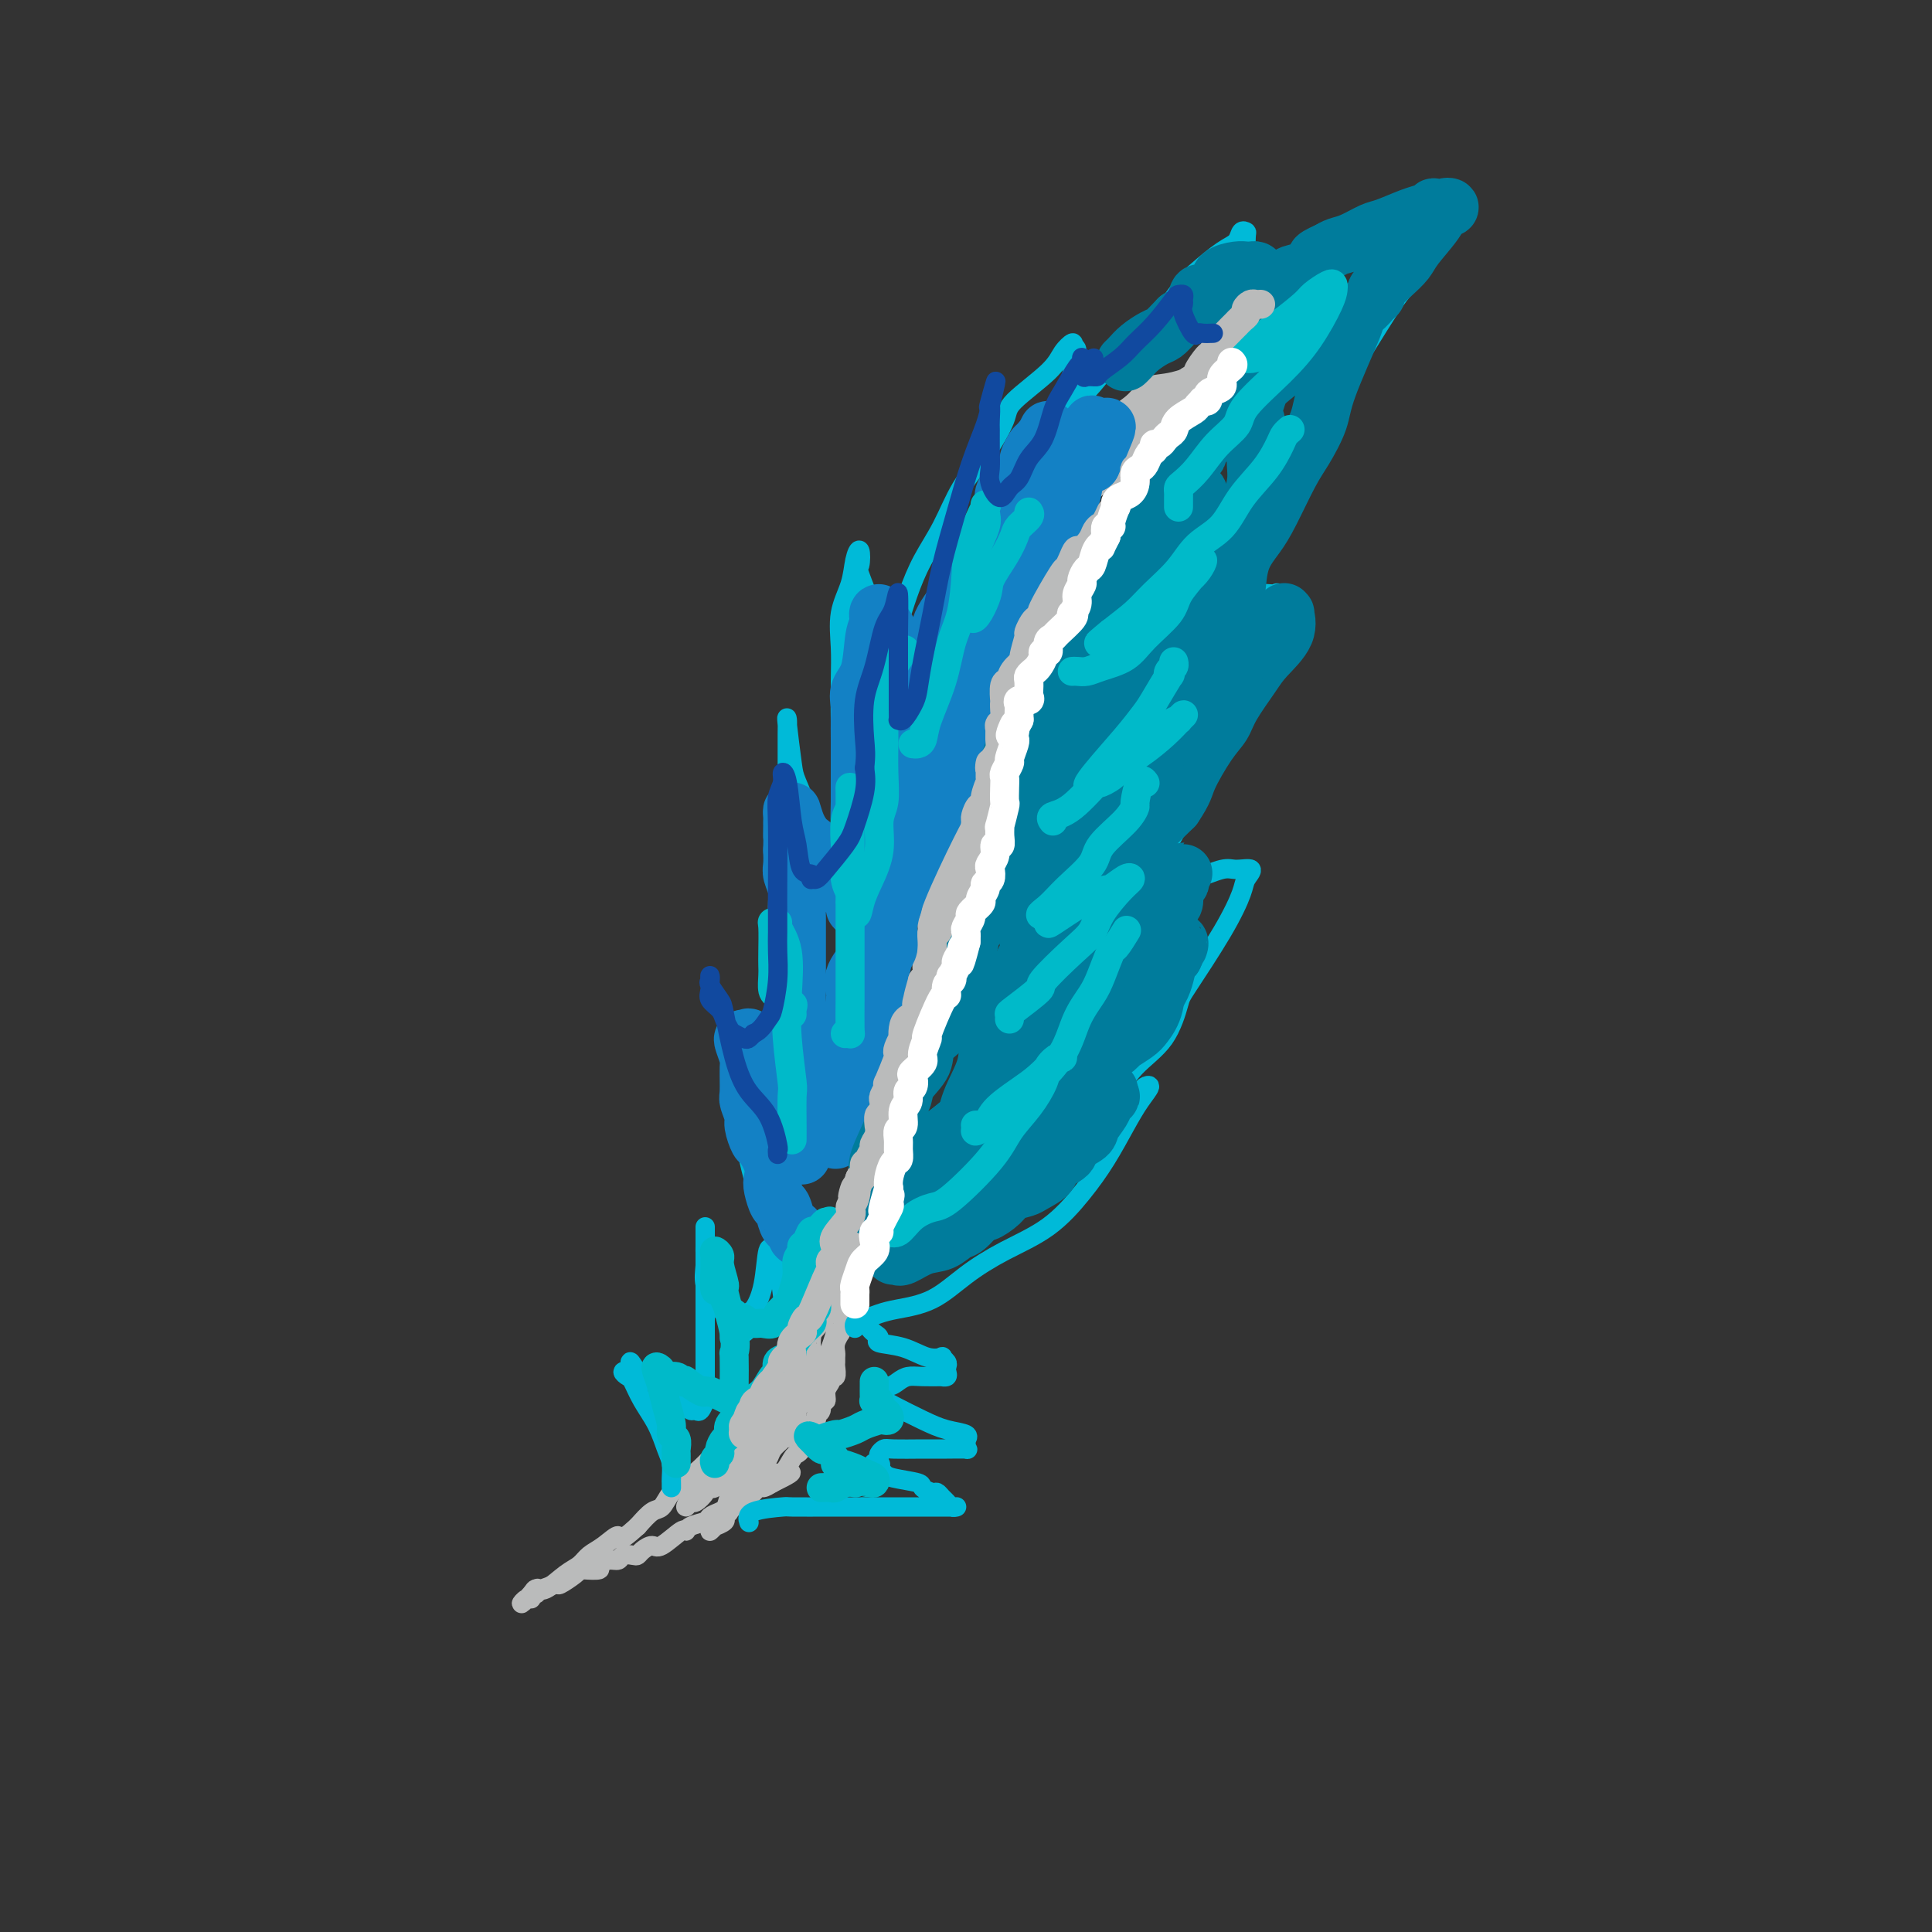 <svg viewBox='0 0 400 400' version='1.1' xmlns='http://www.w3.org/2000/svg' xmlns:xlink='http://www.w3.org/1999/xlink'><rect x="0" y="0" width="400" height="400" fill="#333333" stroke="none"/><g fill='none' stroke='rgb(186,187,187)' stroke-width='4' stroke-linecap='round' stroke-linejoin='round'><path d='M265,72c-0.347,-0.003 -0.693,-0.007 -1,0c-0.307,0.007 -0.573,0.023 -1,0c-0.427,-0.023 -1.013,-0.085 -1,0c0.013,0.085 0.627,0.319 -1,1c-1.627,0.681 -5.493,1.811 -9,3c-3.507,1.189 -6.654,2.438 -9,3c-2.346,0.562 -3.890,0.435 -5,1c-1.110,0.565 -1.786,1.820 -3,3c-1.214,1.180 -2.964,2.284 -4,3c-1.036,0.716 -1.356,1.044 -2,2c-0.644,0.956 -1.613,2.540 -3,4c-1.387,1.460 -3.193,2.798 -4,4c-0.807,1.202 -0.617,2.270 -3,6c-2.383,3.730 -7.340,10.122 -11,16c-3.660,5.878 -6.021,11.242 -7,14c-0.979,2.758 -0.574,2.910 -1,4c-0.426,1.090 -1.684,3.120 -2,4c-0.316,0.880 0.308,0.611 0,3c-0.308,2.389 -1.549,7.436 -2,10c-0.451,2.564 -0.110,2.646 0,3c0.110,0.354 -0.009,0.980 0,2c0.009,1.020 0.145,2.434 0,4c-0.145,1.566 -0.573,3.283 -1,5'/><path d='M195,167c-0.885,5.780 -0.096,2.729 0,4c0.096,1.271 -0.500,6.863 -1,9c-0.500,2.137 -0.904,0.819 -1,2c-0.096,1.181 0.115,4.861 0,7c-0.115,2.139 -0.556,2.737 -1,4c-0.444,1.263 -0.891,3.191 -1,5c-0.109,1.809 0.121,3.501 0,5c-0.121,1.499 -0.594,2.807 -1,5c-0.406,2.193 -0.747,5.272 -1,7c-0.253,1.728 -0.419,2.106 -1,4c-0.581,1.894 -1.577,5.304 -2,8c-0.423,2.696 -0.272,4.677 -1,7c-0.728,2.323 -2.336,4.989 -3,7c-0.664,2.011 -0.385,3.366 -1,6c-0.615,2.634 -2.123,6.548 -3,9c-0.877,2.452 -1.122,3.441 -2,5c-0.878,1.559 -2.390,3.688 -3,5c-0.610,1.312 -0.318,1.805 -1,3c-0.682,1.195 -2.338,3.090 -4,5c-1.662,1.910 -3.331,3.833 -4,5c-0.669,1.167 -0.338,1.578 -1,3c-0.662,1.422 -2.317,3.853 -3,5c-0.683,1.147 -0.396,1.008 -3,4c-2.604,2.992 -8.100,9.115 -11,12c-2.900,2.885 -3.202,2.533 -4,3c-0.798,0.467 -2.090,1.754 -3,3c-0.910,1.246 -1.437,2.451 -2,3c-0.563,0.549 -1.161,0.443 -2,1c-0.839,0.557 -1.920,1.779 -3,3'/><path d='M132,316c-4.634,4.224 -3.719,2.285 -4,2c-0.281,-0.285 -1.759,1.084 -3,2c-1.241,0.916 -2.245,1.380 -3,2c-0.755,0.620 -1.262,1.397 -2,2c-0.738,0.603 -1.709,1.032 -3,2c-1.291,0.968 -2.904,2.476 -4,3c-1.096,0.524 -1.677,0.065 -2,0c-0.323,-0.065 -0.389,0.266 -1,1c-0.611,0.734 -1.768,1.872 -2,2c-0.232,0.128 0.460,-0.753 1,-1c0.540,-0.247 0.928,0.140 1,0c0.072,-0.140 -0.173,-0.807 0,-1c0.173,-0.193 0.764,0.088 1,0c0.236,-0.088 0.118,-0.544 0,-1'/><path d='M111,329c0.513,-0.396 0.295,0.115 1,0c0.705,-0.115 2.333,-0.854 3,-1c0.667,-0.146 0.372,0.301 1,0c0.628,-0.301 2.177,-1.351 3,-2c0.823,-0.649 0.920,-0.896 1,-1c0.080,-0.104 0.144,-0.065 1,0c0.856,0.065 2.504,0.157 3,0c0.496,-0.157 -0.162,-0.564 0,-1c0.162,-0.436 1.143,-0.901 2,-1c0.857,-0.099 1.591,0.167 2,0c0.409,-0.167 0.494,-0.767 1,-1c0.506,-0.233 1.432,-0.098 2,0c0.568,0.098 0.779,0.158 1,0c0.221,-0.158 0.451,-0.535 1,-1c0.549,-0.465 1.416,-1.017 2,-1c0.584,0.017 0.885,0.604 2,0c1.115,-0.604 3.043,-2.399 4,-3c0.957,-0.601 0.942,-0.006 1,0c0.058,0.006 0.190,-0.576 1,-1c0.810,-0.424 2.300,-0.691 3,-1c0.700,-0.309 0.610,-0.659 1,-1c0.390,-0.341 1.260,-0.674 2,-1c0.740,-0.326 1.349,-0.647 2,-1c0.651,-0.353 1.343,-0.738 2,-1c0.657,-0.262 1.279,-0.400 2,-1c0.721,-0.600 1.540,-1.662 2,-2c0.460,-0.338 0.560,0.046 1,0c0.440,-0.046 1.220,-0.523 2,-1'/><path d='M160,307c7.517,-3.649 1.811,-1.773 0,-1c-1.811,0.773 0.274,0.442 1,0c0.726,-0.442 0.092,-0.996 0,-1c-0.092,-0.004 0.356,0.542 1,0c0.644,-0.542 1.483,-2.172 2,-3c0.517,-0.828 0.712,-0.856 1,-1c0.288,-0.144 0.670,-0.406 1,-1c0.330,-0.594 0.609,-1.522 1,-2c0.391,-0.478 0.893,-0.508 1,-1c0.107,-0.492 -0.183,-1.446 0,-2c0.183,-0.554 0.838,-0.707 1,-1c0.162,-0.293 -0.168,-0.725 0,-1c0.168,-0.275 0.834,-0.392 1,-1c0.166,-0.608 -0.167,-1.708 0,-2c0.167,-0.292 0.833,0.225 1,0c0.167,-0.225 -0.166,-1.191 0,-2c0.166,-0.809 0.829,-1.459 1,-2c0.171,-0.541 -0.150,-0.971 0,-1c0.150,-0.029 0.773,0.344 1,0c0.227,-0.344 0.060,-1.404 0,-2c-0.060,-0.596 -0.012,-0.728 0,-1c0.012,-0.272 -0.012,-0.684 0,-1c0.012,-0.316 0.059,-0.536 0,-1c-0.059,-0.464 -0.226,-1.171 0,-2c0.226,-0.829 0.844,-1.780 1,-2c0.156,-0.220 -0.152,0.292 0,0c0.152,-0.292 0.762,-1.388 1,-2c0.238,-0.612 0.102,-0.742 0,-1c-0.102,-0.258 -0.172,-0.645 0,-1c0.172,-0.355 0.586,-0.677 1,-1'/><path d='M176,271c1.178,-4.378 0.122,-2.323 0,-2c-0.122,0.323 0.689,-1.087 1,-2c0.311,-0.913 0.122,-1.328 0,-2c-0.122,-0.672 -0.178,-1.599 0,-2c0.178,-0.401 0.591,-0.276 1,-1c0.409,-0.724 0.814,-2.297 1,-3c0.186,-0.703 0.154,-0.534 0,-1c-0.154,-0.466 -0.430,-1.566 0,-3c0.430,-1.434 1.565,-3.203 2,-4c0.435,-0.797 0.168,-0.621 0,-1c-0.168,-0.379 -0.238,-1.311 0,-2c0.238,-0.689 0.782,-1.133 1,-2c0.218,-0.867 0.109,-2.156 0,-3c-0.109,-0.844 -0.219,-1.242 0,-2c0.219,-0.758 0.765,-1.876 1,-3c0.235,-1.124 0.157,-2.255 0,-3c-0.157,-0.745 -0.393,-1.105 0,-3c0.393,-1.895 1.416,-5.326 2,-7c0.584,-1.674 0.730,-1.592 1,-3c0.270,-1.408 0.664,-4.306 1,-6c0.336,-1.694 0.616,-2.183 1,-3c0.384,-0.817 0.873,-1.961 1,-3c0.127,-1.039 -0.109,-1.973 0,-3c0.109,-1.027 0.564,-2.148 1,-3c0.436,-0.852 0.853,-1.435 1,-2c0.147,-0.565 0.024,-1.112 0,-2c-0.024,-0.888 0.052,-2.116 0,-3c-0.052,-0.884 -0.230,-1.422 0,-2c0.230,-0.578 0.870,-1.194 1,-2c0.130,-0.806 -0.248,-1.802 0,-3c0.248,-1.198 1.124,-2.599 2,-4'/><path d='M194,186c3.045,-13.977 1.656,-6.420 1,-4c-0.656,2.420 -0.579,-0.296 0,-2c0.579,-1.704 1.662,-2.395 2,-3c0.338,-0.605 -0.068,-1.123 0,-2c0.068,-0.877 0.611,-2.112 1,-3c0.389,-0.888 0.624,-1.430 1,-2c0.376,-0.570 0.893,-1.169 1,-2c0.107,-0.831 -0.195,-1.894 0,-3c0.195,-1.106 0.888,-2.255 1,-3c0.112,-0.745 -0.359,-1.088 0,-2c0.359,-0.912 1.546,-2.395 2,-3c0.454,-0.605 0.175,-0.333 0,-1c-0.175,-0.667 -0.245,-2.271 0,-3c0.245,-0.729 0.804,-0.581 1,-1c0.196,-0.419 0.027,-1.405 0,-2c-0.027,-0.595 0.087,-0.800 0,-1c-0.087,-0.200 -0.374,-0.395 0,-1c0.374,-0.605 1.409,-1.621 2,-3c0.591,-1.379 0.737,-3.123 1,-5c0.263,-1.877 0.644,-3.888 1,-5c0.356,-1.112 0.687,-1.324 1,-2c0.313,-0.676 0.610,-1.817 1,-3c0.390,-1.183 0.875,-2.410 1,-3c0.125,-0.590 -0.110,-0.543 0,-1c0.110,-0.457 0.565,-1.418 1,-2c0.435,-0.582 0.848,-0.786 1,-1c0.152,-0.214 0.041,-0.439 0,-1c-0.041,-0.561 -0.011,-1.459 0,-2c0.011,-0.541 0.003,-0.726 0,-1c-0.003,-0.274 -0.002,-0.637 0,-1'/><path d='M213,118c3.183,-10.623 1.640,-3.179 1,-1c-0.640,2.179 -0.378,-0.906 0,-2c0.378,-1.094 0.871,-0.196 1,0c0.129,0.196 -0.106,-0.309 0,-1c0.106,-0.691 0.554,-1.569 1,-2c0.446,-0.431 0.889,-0.414 1,-1c0.111,-0.586 -0.111,-1.774 0,-2c0.111,-0.226 0.555,0.511 1,0c0.445,-0.511 0.893,-2.269 2,-4c1.107,-1.731 2.874,-3.435 4,-5c1.126,-1.565 1.611,-2.991 2,-4c0.389,-1.009 0.682,-1.602 1,-2c0.318,-0.398 0.662,-0.603 1,-1c0.338,-0.397 0.672,-0.986 1,-1c0.328,-0.014 0.651,0.547 1,0c0.349,-0.547 0.725,-2.202 1,-3c0.275,-0.798 0.451,-0.739 1,-1c0.549,-0.261 1.473,-0.843 2,-1c0.527,-0.157 0.658,0.110 1,0c0.342,-0.110 0.896,-0.596 1,-1c0.104,-0.404 -0.240,-0.727 0,-1c0.240,-0.273 1.065,-0.497 2,-1c0.935,-0.503 1.982,-1.287 3,-2c1.018,-0.713 2.009,-1.357 3,-2'/><path d='M244,80c2.456,-1.671 2.096,-1.350 2,-1c-0.096,0.350 0.071,0.728 0,1c-0.071,0.272 -0.380,0.439 -1,1c-0.620,0.561 -1.550,1.515 -2,2c-0.450,0.485 -0.421,0.501 -1,1c-0.579,0.499 -1.767,1.482 -2,2c-0.233,0.518 0.489,0.572 0,1c-0.489,0.428 -2.190,1.232 -3,2c-0.810,0.768 -0.727,1.501 -1,2c-0.273,0.499 -0.900,0.764 -1,1c-0.100,0.236 0.326,0.442 0,1c-0.326,0.558 -1.404,1.467 -2,2c-0.596,0.533 -0.710,0.689 -1,1c-0.290,0.311 -0.756,0.778 -1,1c-0.244,0.222 -0.267,0.197 -1,1c-0.733,0.803 -2.176,2.432 -3,3c-0.824,0.568 -1.030,0.076 -1,0c0.030,-0.076 0.294,0.264 0,1c-0.294,0.736 -1.147,1.868 -2,3'/><path d='M224,105c-3.246,4.066 -1.361,1.733 -1,1c0.361,-0.733 -0.801,0.136 -1,1c-0.199,0.864 0.564,1.724 0,2c-0.564,0.276 -2.454,-0.030 -3,0c-0.546,0.030 0.254,0.397 0,1c-0.254,0.603 -1.560,1.444 -2,2c-0.440,0.556 -0.013,0.828 0,1c0.013,0.172 -0.388,0.245 -1,1c-0.612,0.755 -1.434,2.194 -2,3c-0.566,0.806 -0.876,0.979 -1,1c-0.124,0.021 -0.062,-0.111 0,0c0.062,0.111 0.123,0.466 0,1c-0.123,0.534 -0.429,1.246 -1,2c-0.571,0.754 -1.407,1.550 -2,2c-0.593,0.450 -0.942,0.555 -1,1c-0.058,0.445 0.177,1.229 0,2c-0.177,0.771 -0.765,1.530 -1,2c-0.235,0.470 -0.119,0.650 0,1c0.119,0.350 0.239,0.870 0,1c-0.239,0.130 -0.837,-0.130 -1,0c-0.163,0.130 0.110,0.651 0,1c-0.110,0.349 -0.602,0.527 -1,1c-0.398,0.473 -0.703,1.243 -1,2c-0.297,0.757 -0.585,1.502 -1,2c-0.415,0.498 -0.958,0.749 -1,1c-0.042,0.251 0.417,0.500 0,1c-0.417,0.500 -1.708,1.250 -3,2'/><path d='M200,140c-3.951,6.046 -1.830,3.662 -1,3c0.830,-0.662 0.367,0.400 0,1c-0.367,0.600 -0.638,0.739 -1,1c-0.362,0.261 -0.815,0.643 -1,1c-0.185,0.357 -0.101,0.687 0,1c0.101,0.313 0.219,0.609 0,1c-0.219,0.391 -0.777,0.878 -1,1c-0.223,0.122 -0.112,-0.121 0,0c0.112,0.121 0.226,0.606 0,1c-0.226,0.394 -0.793,0.696 -1,1c-0.207,0.304 -0.056,0.610 0,1c0.056,0.390 0.015,0.864 0,1c-0.015,0.136 -0.004,-0.067 0,0c0.004,0.067 0.001,0.403 0,1c-0.001,0.597 -0.000,1.456 0,2c0.000,0.544 0.000,0.775 0,1c-0.000,0.225 -0.000,0.444 0,1c0.000,0.556 0.000,1.448 0,2c-0.000,0.552 -0.000,0.764 0,1c0.000,0.236 0.000,0.495 0,1c-0.000,0.505 -0.000,1.254 0,2c0.000,0.746 0.000,1.489 0,2c-0.000,0.511 -0.000,0.792 0,1c0.000,0.208 0.000,0.345 0,1c-0.000,0.655 -0.000,1.827 0,3'/><path d='M195,171c-0.000,3.070 -0.000,1.247 0,1c0.000,-0.247 0.000,1.084 0,2c-0.000,0.916 -0.000,1.419 0,2c0.000,0.581 0.001,1.241 0,2c-0.001,0.759 -0.004,1.617 0,2c0.004,0.383 0.015,0.291 0,1c-0.015,0.709 -0.057,2.219 0,3c0.057,0.781 0.212,0.833 0,1c-0.212,0.167 -0.792,0.451 -1,1c-0.208,0.549 -0.046,1.365 0,2c0.046,0.635 -0.025,1.089 0,2c0.025,0.911 0.146,2.279 0,3c-0.146,0.721 -0.561,0.797 -1,1c-0.439,0.203 -0.904,0.535 -1,1c-0.096,0.465 0.178,1.062 0,2c-0.178,0.938 -0.807,2.216 -1,3c-0.193,0.784 0.051,1.072 0,2c-0.051,0.928 -0.396,2.494 -1,4c-0.604,1.506 -1.466,2.952 -2,4c-0.534,1.048 -0.739,1.698 -1,3c-0.261,1.302 -0.577,3.254 -1,5c-0.423,1.746 -0.955,3.284 -1,4c-0.045,0.716 0.395,0.610 0,1c-0.395,0.390 -1.625,1.277 -2,2c-0.375,0.723 0.106,1.282 0,2c-0.106,0.718 -0.799,1.596 -1,2c-0.201,0.404 0.090,0.335 0,1c-0.090,0.665 -0.563,2.064 -1,3c-0.437,0.936 -0.839,1.410 -1,2c-0.161,0.590 -0.080,1.295 0,2'/><path d='M180,237c-2.558,7.485 -1.952,4.199 -2,4c-0.048,-0.199 -0.748,2.690 -1,4c-0.252,1.310 -0.054,1.043 0,2c0.054,0.957 -0.036,3.139 0,4c0.036,0.861 0.198,0.400 0,1c-0.198,0.600 -0.756,2.261 -1,3c-0.244,0.739 -0.174,0.558 0,1c0.174,0.442 0.453,1.509 0,3c-0.453,1.491 -1.638,3.406 -2,5c-0.362,1.594 0.099,2.866 0,4c-0.099,1.134 -0.758,2.129 -1,3c-0.242,0.871 -0.068,1.616 0,2c0.068,0.384 0.029,0.405 0,1c-0.029,0.595 -0.049,1.763 0,2c0.049,0.237 0.168,-0.458 0,0c-0.168,0.458 -0.623,2.070 -1,3c-0.377,0.930 -0.675,1.179 -1,2c-0.325,0.821 -0.677,2.214 -1,3c-0.323,0.786 -0.616,0.963 -1,1c-0.384,0.037 -0.858,-0.068 -1,1c-0.142,1.068 0.049,3.308 0,4c-0.049,0.692 -0.339,-0.163 -1,0c-0.661,0.163 -1.693,1.343 -2,2c-0.307,0.657 0.110,0.792 0,1c-0.110,0.208 -0.746,0.488 -1,1c-0.254,0.512 -0.127,1.256 0,2'/><path d='M164,296c-1.433,2.820 -1.014,1.371 -1,1c0.014,-0.371 -0.376,0.337 -1,1c-0.624,0.663 -1.481,1.281 -2,2c-0.519,0.719 -0.700,1.540 -1,2c-0.300,0.460 -0.720,0.561 -1,1c-0.280,0.439 -0.422,1.217 -1,2c-0.578,0.783 -1.594,1.573 -2,2c-0.406,0.427 -0.204,0.492 0,1c0.204,0.508 0.410,1.460 0,2c-0.410,0.540 -1.435,0.670 -2,1c-0.565,0.330 -0.671,0.862 -1,1c-0.329,0.138 -0.881,-0.117 -1,0c-0.119,0.117 0.193,0.604 0,1c-0.193,0.396 -0.893,0.699 -1,1c-0.107,0.301 0.380,0.601 0,1c-0.380,0.399 -1.626,0.897 -2,1c-0.374,0.103 0.122,-0.188 0,0c-0.122,0.188 -0.864,0.854 -1,1c-0.136,0.146 0.334,-0.229 1,-1c0.666,-0.771 1.529,-1.939 2,-3c0.471,-1.061 0.550,-2.017 1,-3c0.450,-0.983 1.271,-1.995 2,-3c0.729,-1.005 1.364,-2.002 2,-3'/><path d='M155,304c1.257,-2.198 0.899,-1.694 1,-2c0.101,-0.306 0.661,-1.423 1,-2c0.339,-0.577 0.457,-0.615 1,-1c0.543,-0.385 1.511,-1.118 2,-2c0.489,-0.882 0.498,-1.915 1,-3c0.502,-1.085 1.497,-2.222 2,-3c0.503,-0.778 0.513,-1.196 1,-2c0.487,-0.804 1.451,-1.995 2,-3c0.549,-1.005 0.683,-1.825 1,-2c0.317,-0.175 0.818,0.294 1,0c0.182,-0.294 0.047,-1.351 0,-2c-0.047,-0.649 -0.005,-0.891 0,-1c0.005,-0.109 -0.025,-0.084 0,0c0.025,0.084 0.107,0.228 0,1c-0.107,0.772 -0.401,2.171 -1,3c-0.599,0.829 -1.501,1.088 -2,2c-0.499,0.912 -0.594,2.478 -1,3c-0.406,0.522 -1.123,-0.001 -2,1c-0.877,1.001 -1.916,3.526 -3,5c-1.084,1.474 -2.215,1.897 -3,3c-0.785,1.103 -1.224,2.887 -2,4c-0.776,1.113 -1.888,1.557 -3,2'/><path d='M151,305c-2.746,4.106 -1.112,2.370 -1,2c0.112,-0.370 -1.297,0.627 -2,1c-0.703,0.373 -0.699,0.123 -1,0c-0.301,-0.123 -0.908,-0.119 -1,0c-0.092,0.119 0.331,0.352 0,1c-0.331,0.648 -1.416,1.711 -2,2c-0.584,0.289 -0.668,-0.196 -1,0c-0.332,0.196 -0.912,1.072 -1,1c-0.088,-0.072 0.317,-1.091 1,-2c0.683,-0.909 1.643,-1.706 2,-2c0.357,-0.294 0.110,-0.083 1,-1c0.890,-0.917 2.916,-2.961 4,-4c1.084,-1.039 1.228,-1.075 2,-2c0.772,-0.925 2.174,-2.741 3,-4c0.826,-1.259 1.076,-1.961 2,-3c0.924,-1.039 2.521,-2.414 3,-3c0.479,-0.586 -0.160,-0.384 0,-1c0.160,-0.616 1.120,-2.050 2,-3c0.880,-0.950 1.680,-1.414 2,-2c0.320,-0.586 0.160,-1.293 0,-2'/><path d='M164,283c4.008,-4.852 4.029,-2.982 4,-3c-0.029,-0.018 -0.109,-1.924 0,-3c0.109,-1.076 0.407,-1.321 1,-2c0.593,-0.679 1.482,-1.792 2,-3c0.518,-1.208 0.664,-2.512 1,-3c0.336,-0.488 0.863,-0.160 1,-1c0.137,-0.840 -0.117,-2.849 0,-4c0.117,-1.151 0.605,-1.443 1,-2c0.395,-0.557 0.697,-1.378 1,-2c0.303,-0.622 0.606,-1.045 1,-2c0.394,-0.955 0.879,-2.441 1,-3c0.121,-0.559 -0.122,-0.192 0,-1c0.122,-0.808 0.610,-2.792 1,-4c0.390,-1.208 0.683,-1.639 1,-2c0.317,-0.361 0.659,-0.650 1,-2c0.341,-1.350 0.683,-3.760 1,-5c0.317,-1.240 0.609,-1.310 1,-2c0.391,-0.690 0.879,-1.999 1,-3c0.121,-1.001 -0.126,-1.692 0,-3c0.126,-1.308 0.625,-3.232 1,-4c0.375,-0.768 0.626,-0.381 1,-1c0.374,-0.619 0.873,-2.244 1,-4c0.127,-1.756 -0.116,-3.643 0,-5c0.116,-1.357 0.592,-2.185 1,-3c0.408,-0.815 0.750,-1.616 1,-3c0.250,-1.384 0.410,-3.352 1,-5c0.590,-1.648 1.611,-2.975 2,-4c0.389,-1.025 0.145,-1.749 0,-3c-0.145,-1.251 -0.193,-3.029 0,-4c0.193,-0.971 0.627,-1.135 1,-2c0.373,-0.865 0.687,-2.433 1,-4'/><path d='M193,191c2.029,-8.743 0.600,-3.100 0,-2c-0.600,1.100 -0.371,-2.341 0,-4c0.371,-1.659 0.883,-1.534 1,-2c0.117,-0.466 -0.161,-1.523 0,-2c0.161,-0.477 0.760,-0.375 1,-1c0.240,-0.625 0.120,-1.976 0,-3c-0.120,-1.024 -0.242,-1.719 0,-2c0.242,-0.281 0.847,-0.146 1,-1c0.153,-0.854 -0.148,-2.696 0,-4c0.148,-1.304 0.743,-2.068 1,-3c0.257,-0.932 0.174,-2.031 0,-3c-0.174,-0.969 -0.440,-1.806 0,-2c0.440,-0.194 1.586,0.256 2,0c0.414,-0.256 0.097,-1.220 0,-2c-0.097,-0.780 0.026,-1.378 0,-2c-0.026,-0.622 -0.199,-1.269 0,-2c0.199,-0.731 0.772,-1.548 1,-2c0.228,-0.452 0.113,-0.541 0,-1c-0.113,-0.459 -0.223,-1.288 0,-2c0.223,-0.712 0.778,-1.307 1,-2c0.222,-0.693 0.112,-1.484 0,-2c-0.112,-0.516 -0.227,-0.755 0,-1c0.227,-0.245 0.797,-0.495 1,-1c0.203,-0.505 0.041,-1.265 0,-2c-0.041,-0.735 0.041,-1.444 0,-2c-0.041,-0.556 -0.203,-0.957 0,-1c0.203,-0.043 0.772,0.274 1,0c0.228,-0.274 0.114,-1.137 0,-2'/><path d='M203,138c1.548,-8.369 0.417,-2.792 0,-1c-0.417,1.792 -0.119,-0.202 0,-1c0.119,-0.798 0.060,-0.399 0,0'/></g>
<g fill='none' stroke='rgb(0,186,216)' stroke-width='4' stroke-linecap='round' stroke-linejoin='round'><path d='M139,308c-0.001,-0.433 -0.003,-0.866 0,-1c0.003,-0.134 0.010,0.030 0,0c-0.010,-0.030 -0.036,-0.254 0,-1c0.036,-0.746 0.136,-2.014 0,-3c-0.136,-0.986 -0.508,-1.689 -1,-3c-0.492,-1.311 -1.104,-3.231 -2,-5c-0.896,-1.769 -2.077,-3.388 -3,-5c-0.923,-1.612 -1.588,-3.215 -2,-4c-0.412,-0.785 -0.573,-0.750 -1,-1c-0.427,-0.250 -1.122,-0.786 -1,-1c0.122,-0.214 1.061,-0.107 2,0'/><path d='M131,284c-1.192,-3.830 -0.173,-1.406 1,0c1.173,1.406 2.499,1.792 3,2c0.501,0.208 0.176,0.237 1,1c0.824,0.763 2.798,2.259 4,3c1.202,0.741 1.632,0.727 2,1c0.368,0.273 0.673,0.834 1,1c0.327,0.166 0.676,-0.062 1,0c0.324,0.062 0.623,0.415 1,0c0.377,-0.415 0.833,-1.596 1,-2c0.167,-0.404 0.045,-0.029 0,0c-0.045,0.029 -0.012,-0.287 0,-1c0.012,-0.713 0.003,-1.824 0,-3c-0.003,-1.176 -0.001,-2.418 0,-4c0.001,-1.582 0.000,-3.504 0,-5c-0.000,-1.496 -0.000,-2.565 0,-4c0.000,-1.435 0.000,-3.237 0,-5c-0.000,-1.763 -0.000,-3.489 0,-5c0.000,-1.511 0.000,-2.807 0,-4c-0.000,-1.193 -0.000,-2.283 0,-3c0.000,-0.717 0.000,-1.062 0,-1c-0.000,0.062 -0.000,0.531 0,1'/><path d='M146,256c0.002,-4.832 0.006,0.088 0,2c-0.006,1.912 -0.023,0.815 0,1c0.023,0.185 0.087,1.653 0,3c-0.087,1.347 -0.325,2.575 0,4c0.325,1.425 1.212,3.049 2,4c0.788,0.951 1.476,1.231 2,2c0.524,0.769 0.882,2.027 1,3c0.118,0.973 -0.005,1.661 0,2c0.005,0.339 0.138,0.328 1,0c0.862,-0.328 2.454,-0.972 3,-2c0.546,-1.028 0.045,-2.439 0,-3c-0.045,-0.561 0.366,-0.272 1,-1c0.634,-0.728 1.490,-2.474 2,-5c0.510,-2.526 0.675,-5.831 1,-7c0.325,-1.169 0.809,-0.200 1,0c0.191,0.200 0.090,-0.369 0,0c-0.090,0.369 -0.168,1.676 0,2c0.168,0.324 0.584,-0.336 1,1c0.416,1.336 0.833,4.667 1,6c0.167,1.333 0.083,0.666 0,0'/><path d='M155,315c0.067,0.196 0.135,0.392 0,0c-0.135,-0.392 -0.472,-1.373 1,-2c1.472,-0.627 4.754,-0.900 6,-1c1.246,-0.100 0.457,-0.027 2,0c1.543,0.027 5.417,0.007 8,0c2.583,-0.007 3.876,-0.002 5,0c1.124,0.002 2.081,0.001 3,0c0.919,-0.001 1.800,-0.000 2,0c0.200,0.000 -0.283,0.000 0,0c0.283,-0.000 1.330,-0.000 2,0c0.670,0.000 0.961,0.001 2,0c1.039,-0.001 2.825,-0.003 5,0c2.175,0.003 4.737,0.012 6,0c1.263,-0.012 1.225,-0.046 1,0c-0.225,0.046 -0.636,0.171 -1,0c-0.364,-0.171 -0.680,-0.637 -1,-1c-0.320,-0.363 -0.645,-0.622 -1,-1c-0.355,-0.378 -0.739,-0.875 -1,-1c-0.261,-0.125 -0.399,0.121 -1,0c-0.601,-0.121 -1.667,-0.610 -2,-1c-0.333,-0.390 0.065,-0.682 -1,-1c-1.065,-0.318 -3.595,-0.663 -5,-1c-1.405,-0.337 -1.687,-0.668 -2,-1c-0.313,-0.332 -0.656,-0.666 -1,-1'/><path d='M182,304c-2.319,-1.477 -0.618,-1.170 0,-1c0.618,0.170 0.153,0.203 0,0c-0.153,-0.203 0.004,-0.643 0,-1c-0.004,-0.357 -0.171,-0.632 0,-1c0.171,-0.368 0.680,-0.831 1,-1c0.320,-0.169 0.451,-0.046 2,0c1.549,0.046 4.516,0.013 6,0c1.484,-0.013 1.483,-0.006 2,0c0.517,0.006 1.550,0.012 3,0c1.450,-0.012 3.316,-0.041 4,0c0.684,0.041 0.186,0.151 0,0c-0.186,-0.151 -0.061,-0.565 0,-1c0.061,-0.435 0.060,-0.892 0,-1c-0.060,-0.108 -0.177,0.132 0,0c0.177,-0.132 0.647,-0.638 0,-1c-0.647,-0.362 -2.412,-0.581 -4,-1c-1.588,-0.419 -3.000,-1.040 -5,-2c-2.000,-0.960 -4.588,-2.260 -6,-3c-1.412,-0.740 -1.646,-0.920 -2,-1c-0.354,-0.080 -0.826,-0.060 -1,0c-0.174,0.060 -0.050,0.160 0,0c0.050,-0.160 0.025,-0.580 0,-1'/><path d='M182,289c-2.759,-1.400 -0.657,-0.901 0,-1c0.657,-0.099 -0.132,-0.797 0,-1c0.132,-0.203 1.185,0.089 2,0c0.815,-0.089 1.390,-0.560 2,-1c0.610,-0.440 1.253,-0.849 2,-1c0.747,-0.151 1.598,-0.043 3,0c1.402,0.043 3.356,0.023 4,0c0.644,-0.023 -0.022,-0.047 0,0c0.022,0.047 0.734,0.167 1,0c0.266,-0.167 0.087,-0.620 0,-1c-0.087,-0.380 -0.084,-0.689 0,-1c0.084,-0.311 0.247,-0.626 0,-1c-0.247,-0.374 -0.905,-0.807 -1,-1c-0.095,-0.193 0.371,-0.146 0,0c-0.371,0.146 -1.580,0.390 -3,0c-1.420,-0.390 -3.050,-1.415 -5,-2c-1.950,-0.585 -4.222,-0.731 -5,-1c-0.778,-0.269 -0.064,-0.660 0,-1c0.064,-0.340 -0.521,-0.630 -1,-1c-0.479,-0.370 -0.851,-0.820 -1,-1c-0.149,-0.180 -0.074,-0.090 0,0'/><path d='M168,272c-0.007,-0.337 -0.014,-0.673 0,-1c0.014,-0.327 0.049,-0.643 0,-1c-0.049,-0.357 -0.182,-0.754 0,-1c0.182,-0.246 0.680,-0.342 0,-2c-0.680,-1.658 -2.538,-4.877 -4,-7c-1.462,-2.123 -2.528,-3.150 -3,-4c-0.472,-0.850 -0.351,-1.523 -1,-3c-0.649,-1.477 -2.069,-3.757 -3,-6c-0.931,-2.243 -1.374,-4.450 -2,-7c-0.626,-2.550 -1.436,-5.442 -2,-8c-0.564,-2.558 -0.883,-4.781 -1,-7c-0.117,-2.219 -0.032,-4.434 0,-6c0.032,-1.566 0.012,-2.482 0,-3c-0.012,-0.518 -0.017,-0.637 0,-1c0.017,-0.363 0.055,-0.971 0,-1c-0.055,-0.029 -0.203,0.520 0,1c0.203,0.480 0.755,0.892 1,1c0.245,0.108 0.181,-0.086 1,1c0.819,1.086 2.520,3.453 4,5c1.480,1.547 2.740,2.273 4,3'/><path d='M162,225c1.713,1.387 0.995,0.356 1,0c0.005,-0.356 0.733,-0.037 1,0c0.267,0.037 0.073,-0.208 0,-1c-0.073,-0.792 -0.023,-2.131 0,-3c0.023,-0.869 0.020,-1.266 0,-2c-0.020,-0.734 -0.058,-1.804 0,-3c0.058,-1.196 0.212,-2.518 0,-4c-0.212,-1.482 -0.789,-3.123 -1,-8c-0.211,-4.877 -0.057,-12.991 0,-17c0.057,-4.009 0.015,-3.914 0,-6c-0.015,-2.086 -0.005,-6.352 0,-10c0.005,-3.648 0.005,-6.677 0,-10c-0.005,-3.323 -0.014,-6.941 0,-9c0.014,-2.059 0.051,-2.558 0,-3c-0.051,-0.442 -0.190,-0.825 0,1c0.190,1.825 0.710,5.858 1,8c0.290,2.142 0.350,2.391 1,4c0.650,1.609 1.891,4.577 3,7c1.109,2.423 2.087,4.302 3,6c0.913,1.698 1.761,3.217 2,4c0.239,0.783 -0.132,0.831 0,1c0.132,0.169 0.767,0.458 1,-1c0.233,-1.458 0.063,-4.662 0,-7c-0.063,-2.338 -0.018,-3.811 0,-6c0.018,-2.189 0.009,-5.095 0,-8'/><path d='M174,158c0.157,-4.603 0.049,-5.612 0,-8c-0.049,-2.388 -0.038,-6.155 0,-9c0.038,-2.845 0.105,-4.769 0,-7c-0.105,-2.231 -0.381,-4.769 0,-7c0.381,-2.231 1.420,-4.156 2,-6c0.580,-1.844 0.702,-3.606 1,-5c0.298,-1.394 0.773,-2.418 1,-2c0.227,0.418 0.205,2.279 0,3c-0.205,0.721 -0.593,0.302 0,2c0.593,1.698 2.165,5.514 3,8c0.835,2.486 0.931,3.644 1,4c0.069,0.356 0.112,-0.090 0,0c-0.112,0.090 -0.378,0.715 0,1c0.378,0.285 1.402,0.231 2,0c0.598,-0.231 0.771,-0.638 1,-1c0.229,-0.362 0.514,-0.678 1,-2c0.486,-1.322 1.175,-3.649 2,-6c0.825,-2.351 1.787,-4.727 3,-7c1.213,-2.273 2.676,-4.443 4,-7c1.324,-2.557 2.508,-5.499 4,-8c1.492,-2.501 3.291,-4.560 5,-7c1.709,-2.440 3.327,-5.261 4,-7c0.673,-1.739 0.401,-2.397 2,-4c1.599,-1.603 5.068,-4.151 7,-6c1.932,-1.849 2.328,-2.998 3,-4c0.672,-1.002 1.621,-1.858 2,-2c0.379,-0.142 0.190,0.429 0,1'/><path d='M222,72c1.856,-0.785 0.495,2.753 0,5c-0.495,2.247 -0.126,3.202 0,4c0.126,0.798 0.008,1.437 0,2c-0.008,0.563 0.094,1.049 0,1c-0.094,-0.049 -0.384,-0.634 0,-1c0.384,-0.366 1.443,-0.514 3,-2c1.557,-1.486 3.611,-4.311 6,-7c2.389,-2.689 5.111,-5.242 7,-7c1.889,-1.758 2.944,-2.722 4,-4c1.056,-1.278 2.114,-2.872 3,-4c0.886,-1.128 1.600,-1.791 3,-3c1.400,-1.209 3.485,-2.965 5,-4c1.515,-1.035 2.458,-1.350 3,-2c0.542,-0.650 0.681,-1.634 1,-2c0.319,-0.366 0.817,-0.115 1,0c0.183,0.115 0.052,0.094 0,1c-0.052,0.906 -0.026,2.740 0,4c0.026,1.260 0.051,1.947 0,3c-0.051,1.053 -0.177,2.473 0,3c0.177,0.527 0.656,0.162 1,0c0.344,-0.162 0.554,-0.121 1,0c0.446,0.121 1.127,0.320 2,0c0.873,-0.320 1.936,-1.160 3,-2'/><path d='M265,57c2.163,-0.928 4.069,-2.249 5,-3c0.931,-0.751 0.886,-0.933 1,-1c0.114,-0.067 0.387,-0.018 1,0c0.613,0.018 1.565,0.005 3,0c1.435,-0.005 3.351,-0.001 5,0c1.649,0.001 3.030,0.000 4,0c0.970,-0.000 1.531,-0.000 2,0c0.469,0.000 0.848,0.000 1,0c0.152,-0.000 0.076,-0.000 0,0'/><path d='M177,275c-0.102,-0.303 -0.204,-0.606 0,-1c0.204,-0.394 0.713,-0.880 1,-1c0.287,-0.120 0.353,0.125 1,0c0.647,-0.125 1.877,-0.619 3,-1c1.123,-0.381 2.139,-0.647 4,-1c1.861,-0.353 4.566,-0.791 7,-2c2.434,-1.209 4.597,-3.188 7,-5c2.403,-1.812 5.045,-3.456 8,-5c2.955,-1.544 6.223,-2.986 9,-5c2.777,-2.014 5.064,-4.600 7,-7c1.936,-2.400 3.520,-4.616 5,-7c1.480,-2.384 2.855,-4.938 4,-7c1.145,-2.062 2.059,-3.632 3,-5c0.941,-1.368 1.908,-2.535 2,-3c0.092,-0.465 -0.690,-0.227 -1,0c-0.310,0.227 -0.149,0.442 -1,1c-0.851,0.558 -2.715,1.460 -4,2c-1.285,0.540 -1.993,0.718 -3,1c-1.007,0.282 -2.313,0.668 -3,1c-0.687,0.332 -0.753,0.608 -1,1c-0.247,0.392 -0.674,0.899 -1,1c-0.326,0.101 -0.549,-0.204 -1,0c-0.451,0.204 -1.129,0.915 -1,1c0.129,0.085 1.064,-0.458 2,-1'/><path d='M224,232c-2.184,0.733 -0.645,-0.935 1,-2c1.645,-1.065 3.395,-1.527 5,-3c1.605,-1.473 3.065,-3.956 5,-6c1.935,-2.044 4.343,-3.650 6,-6c1.657,-2.350 2.561,-5.444 3,-7c0.439,-1.556 0.411,-1.573 2,-4c1.589,-2.427 4.795,-7.263 7,-11c2.205,-3.737 3.411,-6.376 4,-8c0.589,-1.624 0.562,-2.233 1,-3c0.438,-0.767 1.343,-1.693 1,-2c-0.343,-0.307 -1.932,0.005 -3,0c-1.068,-0.005 -1.614,-0.326 -3,0c-1.386,0.326 -3.611,1.299 -6,2c-2.389,0.701 -4.941,1.130 -7,2c-2.059,0.870 -3.625,2.182 -5,3c-1.375,0.818 -2.560,1.141 -3,1c-0.440,-0.141 -0.134,-0.748 0,-1c0.134,-0.252 0.097,-0.150 1,-1c0.903,-0.850 2.747,-2.650 4,-4c1.253,-1.350 1.914,-2.248 3,-4c1.086,-1.752 2.596,-4.358 4,-7c1.404,-2.642 2.702,-5.321 4,-8'/><path d='M248,163c3.422,-5.723 3.977,-7.531 5,-10c1.023,-2.469 2.514,-5.600 4,-9c1.486,-3.400 2.969,-7.071 4,-10c1.031,-2.929 1.611,-5.116 2,-7c0.389,-1.884 0.587,-3.463 1,-4c0.413,-0.537 1.042,-0.031 0,0c-1.042,0.031 -3.753,-0.412 -6,0c-2.247,0.412 -4.028,1.680 -5,2c-0.972,0.320 -1.135,-0.309 -2,0c-0.865,0.309 -2.432,1.555 -3,2c-0.568,0.445 -0.138,0.088 0,0c0.138,-0.088 -0.016,0.093 1,0c1.016,-0.093 3.201,-0.461 4,-1c0.799,-0.539 0.211,-1.251 1,-4c0.789,-2.749 2.954,-7.536 5,-11c2.046,-3.464 3.974,-5.607 5,-7c1.026,-1.393 1.151,-2.038 2,-3c0.849,-0.962 2.421,-2.241 4,-4c1.579,-1.759 3.166,-3.997 4,-5c0.834,-1.003 0.917,-0.770 1,-1c0.083,-0.230 0.167,-0.923 0,-1c-0.167,-0.077 -0.583,0.461 -1,1'/><path d='M274,91c2.202,-3.152 0.207,-1.031 -2,1c-2.207,2.031 -4.627,3.974 -6,5c-1.373,1.026 -1.700,1.137 -2,1c-0.300,-0.137 -0.575,-0.521 0,-1c0.575,-0.479 1.998,-1.054 3,-2c1.002,-0.946 1.582,-2.265 2,-3c0.418,-0.735 0.673,-0.888 2,-3c1.327,-2.112 3.724,-6.184 5,-8c1.276,-1.816 1.430,-1.375 2,-2c0.570,-0.625 1.556,-2.316 2,-3c0.444,-0.684 0.347,-0.362 2,-3c1.653,-2.638 5.055,-8.238 7,-11c1.945,-2.762 2.433,-2.688 3,-4c0.567,-1.312 1.214,-4.012 2,-6c0.786,-1.988 1.712,-3.266 3,-5c1.288,-1.734 2.940,-3.924 3,-5c0.060,-1.076 -1.470,-1.038 -3,-1'/><path d='M297,41c-1.689,0.433 -4.411,2.014 -6,3c-1.589,0.986 -2.045,1.377 -3,2c-0.955,0.623 -2.411,1.477 -3,2c-0.589,0.523 -0.313,0.715 -1,1c-0.687,0.285 -2.339,0.664 -3,1c-0.661,0.336 -0.332,0.629 -1,1c-0.668,0.371 -2.334,0.820 -3,1c-0.666,0.180 -0.333,0.090 0,0'/></g>
<g fill='none' stroke='rgb(19,129,197)' stroke-width='12' stroke-linecap='round' stroke-linejoin='round'><path d='M167,257c-0.869,-0.338 -1.739,-0.676 -2,-1c-0.261,-0.324 0.085,-0.634 0,-1c-0.085,-0.366 -0.601,-0.787 -1,-1c-0.399,-0.213 -0.682,-0.216 -1,-1c-0.318,-0.784 -0.672,-2.347 -1,-3c-0.328,-0.653 -0.631,-0.396 -1,-1c-0.369,-0.604 -0.806,-2.068 -1,-3c-0.194,-0.932 -0.147,-1.332 0,-2c0.147,-0.668 0.394,-1.606 0,-3c-0.394,-1.394 -1.430,-3.246 -2,-4c-0.570,-0.754 -0.674,-0.411 -1,-1c-0.326,-0.589 -0.872,-2.109 -1,-3c-0.128,-0.891 0.163,-1.154 0,-2c-0.163,-0.846 -0.779,-2.275 -1,-3c-0.221,-0.725 -0.046,-0.744 0,-2c0.046,-1.256 -0.036,-3.747 0,-5c0.036,-1.253 0.191,-1.266 0,-2c-0.191,-0.734 -0.728,-2.188 -1,-3c-0.272,-0.812 -0.279,-0.980 0,-1c0.279,-0.020 0.844,0.110 1,0c0.156,-0.110 -0.098,-0.460 0,0c0.098,0.460 0.549,1.730 1,3'/><path d='M156,218c0.654,0.370 1.288,0.296 2,1c0.712,0.704 1.501,2.185 2,3c0.499,0.815 0.708,0.963 1,1c0.292,0.037 0.666,-0.037 1,0c0.334,0.037 0.629,0.184 1,0c0.371,-0.184 0.817,-0.700 1,-1c0.183,-0.300 0.102,-0.384 0,-1c-0.102,-0.616 -0.223,-1.764 0,-2c0.223,-0.236 0.792,0.439 1,0c0.208,-0.439 0.056,-1.994 0,-3c-0.056,-1.006 -0.015,-1.465 0,-2c0.015,-0.535 0.004,-1.147 0,-3c-0.004,-1.853 -0.001,-4.946 0,-7c0.001,-2.054 -0.000,-3.067 0,-4c0.000,-0.933 0.001,-1.786 0,-3c-0.001,-1.214 -0.004,-2.790 0,-4c0.004,-1.210 0.015,-2.052 0,-3c-0.015,-0.948 -0.057,-2.000 0,-3c0.057,-1.000 0.211,-1.949 0,-3c-0.211,-1.051 -0.788,-2.206 -1,-3c-0.212,-0.794 -0.061,-1.227 0,-2c0.061,-0.773 0.030,-1.887 0,-3'/><path d='M164,176c0.155,-7.825 0.042,-3.889 0,-3c-0.042,0.889 -0.012,-1.271 0,-2c0.012,-0.729 0.005,-0.029 0,0c-0.005,0.029 -0.009,-0.612 0,-1c0.009,-0.388 0.033,-0.521 0,-1c-0.033,-0.479 -0.121,-1.303 0,-1c0.121,0.303 0.452,1.735 1,3c0.548,1.265 1.312,2.364 2,3c0.688,0.636 1.300,0.809 2,2c0.700,1.191 1.488,3.401 2,4c0.512,0.599 0.749,-0.414 1,0c0.251,0.414 0.516,2.256 1,3c0.484,0.744 1.187,0.390 2,1c0.813,0.610 1.734,2.184 2,3c0.266,0.816 -0.125,0.873 0,1c0.125,0.127 0.766,0.324 1,0c0.234,-0.324 0.063,-1.167 0,-2c-0.063,-0.833 -0.017,-1.654 0,-2c0.017,-0.346 0.005,-0.216 0,-1c-0.005,-0.784 -0.001,-2.480 0,-4c0.001,-1.520 0.000,-2.863 0,-4c-0.000,-1.137 -0.000,-2.069 0,-3'/><path d='M178,172c0.155,-2.604 0.041,-1.613 0,-2c-0.041,-0.387 -0.011,-2.151 0,-4c0.011,-1.849 0.004,-3.783 0,-5c-0.004,-1.217 -0.003,-1.719 0,-3c0.003,-1.281 0.008,-3.343 0,-5c-0.008,-1.657 -0.027,-2.909 0,-4c0.027,-1.091 0.102,-2.021 0,-3c-0.102,-0.979 -0.381,-2.008 0,-3c0.381,-0.992 1.421,-1.949 2,-4c0.579,-2.051 0.698,-5.197 1,-7c0.302,-1.803 0.788,-2.263 1,-3c0.212,-0.737 0.152,-1.749 0,-2c-0.152,-0.251 -0.396,0.260 0,1c0.396,0.740 1.430,1.707 2,3c0.570,1.293 0.675,2.910 1,4c0.325,1.090 0.871,1.653 1,2c0.129,0.347 -0.159,0.478 0,1c0.159,0.522 0.764,1.436 1,2c0.236,0.564 0.102,0.778 0,1c-0.102,0.222 -0.172,0.451 0,1c0.172,0.549 0.585,1.417 1,2c0.415,0.583 0.833,0.881 1,1c0.167,0.119 0.084,0.060 0,0'/><path d='M189,145c1.248,2.472 0.868,0.651 1,0c0.132,-0.651 0.774,-0.130 1,0c0.226,0.130 0.035,-0.129 0,-1c-0.035,-0.871 0.087,-2.355 0,-3c-0.087,-0.645 -0.381,-0.452 0,-1c0.381,-0.548 1.437,-1.839 2,-3c0.563,-1.161 0.632,-2.194 1,-3c0.368,-0.806 1.034,-1.387 1,-2c-0.034,-0.613 -0.767,-1.259 0,-3c0.767,-1.741 3.033,-4.579 4,-6c0.967,-1.421 0.636,-1.427 1,-2c0.364,-0.573 1.425,-1.713 2,-3c0.575,-1.287 0.666,-2.722 1,-4c0.334,-1.278 0.913,-2.398 2,-4c1.087,-1.602 2.683,-3.685 3,-5c0.317,-1.315 -0.644,-1.862 0,-3c0.644,-1.138 2.892,-2.867 4,-4c1.108,-1.133 1.075,-1.669 1,-2c-0.075,-0.331 -0.192,-0.457 0,-1c0.192,-0.543 0.692,-1.502 1,-2c0.308,-0.498 0.423,-0.536 1,-1c0.577,-0.464 1.617,-1.356 2,-2c0.383,-0.644 0.109,-1.041 0,-1c-0.109,0.041 -0.055,0.521 0,1'/><path d='M217,90c1.035,-1.577 -0.879,0.482 -2,2c-1.121,1.518 -1.451,2.497 -2,4c-0.549,1.503 -1.318,3.530 -2,5c-0.682,1.470 -1.279,2.382 -2,4c-0.721,1.618 -1.568,3.943 -2,5c-0.432,1.057 -0.448,0.847 -1,4c-0.552,3.153 -1.639,9.668 -2,12c-0.361,2.332 0.006,0.481 0,1c-0.006,0.519 -0.383,3.408 -1,6c-0.617,2.592 -1.473,4.888 -2,6c-0.527,1.112 -0.723,1.039 -1,2c-0.277,0.961 -0.635,2.957 -1,4c-0.365,1.043 -0.739,1.133 -1,2c-0.261,0.867 -0.410,2.512 -1,4c-0.590,1.488 -1.622,2.819 -2,4c-0.378,1.181 -0.103,2.210 0,3c0.103,0.790 0.035,1.339 0,2c-0.035,0.661 -0.037,1.432 0,2c0.037,0.568 0.112,0.933 0,1c-0.112,0.067 -0.411,-0.162 -1,1c-0.589,1.162 -1.467,3.716 -2,5c-0.533,1.284 -0.720,1.298 -1,2c-0.280,0.702 -0.652,2.093 -1,3c-0.348,0.907 -0.671,1.331 -1,2c-0.329,0.669 -0.666,1.582 -1,2c-0.334,0.418 -0.667,0.341 -1,1c-0.333,0.659 -0.667,2.053 -1,3c-0.333,0.947 -0.667,1.447 -1,2c-0.333,0.553 -0.667,1.158 -1,2c-0.333,0.842 -0.667,1.921 -1,3'/><path d='M183,189c-1.797,4.297 -0.289,1.541 0,1c0.289,-0.541 -0.641,1.134 -1,2c-0.359,0.866 -0.146,0.924 0,1c0.146,0.076 0.225,0.170 0,1c-0.225,0.830 -0.754,2.395 -1,3c-0.246,0.605 -0.210,0.248 -1,1c-0.790,0.752 -2.405,2.612 -3,4c-0.595,1.388 -0.170,2.303 0,3c0.170,0.697 0.084,1.175 0,2c-0.084,0.825 -0.166,1.997 -1,4c-0.834,2.003 -2.420,4.838 -3,8c-0.580,3.162 -0.156,6.651 0,8c0.156,1.349 0.042,0.556 0,1c-0.042,0.444 -0.011,2.124 0,3c0.011,0.876 0.003,0.947 0,1c-0.003,0.053 -0.001,0.086 0,1c0.001,0.914 0.000,2.708 0,3c-0.000,0.292 -0.000,-0.916 0,-2c0.000,-1.084 0.000,-2.042 0,-3'/><path d='M173,231c-0.006,-1.697 -0.022,-3.440 0,-5c0.022,-1.560 0.082,-2.937 0,-4c-0.082,-1.063 -0.306,-1.813 0,-3c0.306,-1.187 1.142,-2.812 2,-5c0.858,-2.188 1.739,-4.939 3,-8c1.261,-3.061 2.902,-6.430 4,-9c1.098,-2.570 1.654,-4.340 2,-6c0.346,-1.660 0.484,-3.211 2,-7c1.516,-3.789 4.412,-9.817 6,-13c1.588,-3.183 1.867,-3.523 3,-6c1.133,-2.477 3.118,-7.092 4,-9c0.882,-1.908 0.659,-1.111 1,-2c0.341,-0.889 1.246,-3.466 2,-6c0.754,-2.534 1.358,-5.025 2,-7c0.642,-1.975 1.324,-3.435 2,-5c0.676,-1.565 1.347,-3.237 2,-5c0.653,-1.763 1.287,-3.617 2,-5c0.713,-1.383 1.504,-2.294 2,-3c0.496,-0.706 0.696,-1.208 1,-2c0.304,-0.792 0.711,-1.874 1,-3c0.289,-1.126 0.459,-2.294 1,-3c0.541,-0.706 1.454,-0.948 2,-2c0.546,-1.052 0.724,-2.913 1,-4c0.276,-1.087 0.650,-1.401 1,-2c0.350,-0.599 0.675,-1.485 1,-2c0.325,-0.515 0.651,-0.660 1,-1c0.349,-0.340 0.722,-0.875 1,-2c0.278,-1.125 0.459,-2.841 1,-4c0.541,-1.159 1.440,-1.760 2,-2c0.560,-0.240 0.780,-0.120 1,0'/><path d='M226,96c6.188,-14.025 1.658,-5.088 0,-2c-1.658,3.088 -0.443,0.328 0,-1c0.443,-1.328 0.113,-1.223 0,-1c-0.113,0.223 -0.009,0.564 0,0c0.009,-0.564 -0.075,-2.033 0,-3c0.075,-0.967 0.311,-1.432 0,-1c-0.311,0.432 -1.169,1.762 -2,3c-0.831,1.238 -1.637,2.385 -2,3c-0.363,0.615 -0.284,0.699 -1,2c-0.716,1.301 -2.226,3.820 -3,5c-0.774,1.180 -0.812,1.020 -1,2c-0.188,0.980 -0.526,3.099 -1,4c-0.474,0.901 -1.082,0.582 -2,2c-0.918,1.418 -2.144,4.572 -3,6c-0.856,1.428 -1.343,1.128 -2,2c-0.657,0.872 -1.485,2.914 -2,4c-0.515,1.086 -0.715,1.215 -1,2c-0.285,0.785 -0.653,2.224 -1,3c-0.347,0.776 -0.674,0.888 -1,1'/><path d='M204,127c-3.329,6.232 -0.651,2.811 0,2c0.651,-0.811 -0.725,0.987 -1,2c-0.275,1.013 0.549,1.239 0,2c-0.549,0.761 -2.472,2.056 -3,3c-0.528,0.944 0.340,1.535 0,2c-0.340,0.465 -1.887,0.803 -3,2c-1.113,1.197 -1.790,3.253 -2,4c-0.210,0.747 0.049,0.186 0,1c-0.049,0.814 -0.405,3.004 -1,4c-0.595,0.996 -1.427,0.799 -2,2c-0.573,1.201 -0.885,3.799 -1,5c-0.115,1.201 -0.033,1.006 0,1c0.033,-0.006 0.019,0.177 0,1c-0.019,0.823 -0.041,2.287 0,3c0.041,0.713 0.147,0.674 0,1c-0.147,0.326 -0.546,1.017 -1,2c-0.454,0.983 -0.962,2.259 -1,3c-0.038,0.741 0.396,0.946 0,2c-0.396,1.054 -1.622,2.958 -2,4c-0.378,1.042 0.091,1.224 0,2c-0.091,0.776 -0.741,2.147 -1,3c-0.259,0.853 -0.126,1.190 0,2c0.126,0.810 0.244,2.095 0,3c-0.244,0.905 -0.850,1.432 -1,2c-0.150,0.568 0.157,1.177 0,2c-0.157,0.823 -0.777,1.859 -1,3c-0.223,1.141 -0.050,2.388 0,3c0.050,0.612 -0.025,0.588 0,1c0.025,0.412 0.150,1.261 0,2c-0.150,0.739 -0.575,1.370 -1,2'/><path d='M183,198c-1.618,7.623 -1.165,3.179 -1,2c0.165,-1.179 0.040,0.906 0,2c-0.040,1.094 0.003,1.195 0,2c-0.003,0.805 -0.054,2.313 0,3c0.054,0.687 0.213,0.553 0,1c-0.213,0.447 -0.797,1.475 -1,2c-0.203,0.525 -0.026,0.546 0,1c0.026,0.454 -0.098,1.341 0,2c0.098,0.659 0.420,1.091 0,2c-0.420,0.909 -1.580,2.294 -2,3c-0.420,0.706 -0.098,0.734 0,1c0.098,0.266 -0.026,0.772 0,1c0.026,0.228 0.203,0.179 0,1c-0.203,0.821 -0.787,2.511 -1,3c-0.213,0.489 -0.056,-0.223 0,0c0.056,0.223 0.011,1.380 0,2c-0.011,0.620 0.011,0.702 0,1c-0.011,0.298 -0.054,0.812 0,1c0.054,0.188 0.207,0.051 0,0c-0.207,-0.051 -0.773,-0.014 -1,0c-0.227,0.014 -0.113,0.007 0,0'/><path d='M167,228c-0.423,-0.097 -0.845,-0.193 -1,0c-0.155,0.193 -0.041,0.676 0,1c0.041,0.324 0.011,0.487 0,1c-0.011,0.513 -0.003,1.374 0,2c0.003,0.626 0.001,1.016 0,2c-0.001,0.984 -0.000,2.563 0,3c0.000,0.437 0.000,-0.267 0,0c-0.000,0.267 -0.000,1.505 0,2c0.000,0.495 0.000,0.248 0,0'/></g>
<g fill='none' stroke='rgb(0,124,156)' stroke-width='12' stroke-linecap='round' stroke-linejoin='round'><path d='M185,260c0.428,0.015 0.855,0.030 1,0c0.145,-0.030 0.007,-0.107 0,0c-0.007,0.107 0.118,0.396 1,0c0.882,-0.396 2.520,-1.477 4,-2c1.480,-0.523 2.800,-0.489 4,-1c1.200,-0.511 2.279,-1.568 3,-2c0.721,-0.432 1.084,-0.238 2,-1c0.916,-0.762 2.385,-2.481 3,-3c0.615,-0.519 0.376,0.160 1,0c0.624,-0.160 2.112,-1.159 3,-2c0.888,-0.841 1.177,-1.524 2,-2c0.823,-0.476 2.179,-0.746 3,-1c0.821,-0.254 1.107,-0.491 2,-1c0.893,-0.509 2.394,-1.291 3,-2c0.606,-0.709 0.318,-1.344 1,-2c0.682,-0.656 2.333,-1.334 3,-2c0.667,-0.666 0.349,-1.320 1,-2c0.651,-0.680 2.270,-1.387 3,-2c0.730,-0.613 0.571,-1.131 1,-2c0.429,-0.869 1.445,-2.089 2,-3c0.555,-0.911 0.649,-1.515 1,-2c0.351,-0.485 0.957,-0.853 1,-1c0.043,-0.147 -0.479,-0.074 -1,0'/><path d='M229,227c1.653,-2.462 -0.216,-0.617 -1,0c-0.784,0.617 -0.485,0.007 -1,0c-0.515,-0.007 -1.846,0.590 -3,1c-1.154,0.410 -2.131,0.631 -3,1c-0.869,0.369 -1.630,0.884 -3,1c-1.370,0.116 -3.348,-0.168 -4,0c-0.652,0.168 0.021,0.788 0,1c-0.021,0.212 -0.736,0.017 -1,0c-0.264,-0.017 -0.079,0.142 0,0c0.079,-0.142 0.050,-0.587 0,-1c-0.050,-0.413 -0.121,-0.793 0,-1c0.121,-0.207 0.433,-0.241 1,-1c0.567,-0.759 1.388,-2.243 2,-3c0.612,-0.757 1.014,-0.787 2,-2c0.986,-1.213 2.555,-3.609 4,-6c1.445,-2.391 2.767,-4.776 4,-6c1.233,-1.224 2.378,-1.288 3,-2c0.622,-0.712 0.720,-2.074 2,-4c1.280,-1.926 3.740,-4.418 5,-6c1.260,-1.582 1.318,-2.255 2,-4c0.682,-1.745 1.987,-4.560 3,-6c1.013,-1.440 1.734,-1.503 2,-2c0.266,-0.497 0.076,-1.428 0,-2c-0.076,-0.572 -0.038,-0.786 0,-1'/><path d='M243,184c4.431,-7.055 1.009,-1.693 0,0c-1.009,1.693 0.395,-0.282 1,-1c0.605,-0.718 0.411,-0.179 0,0c-0.411,0.179 -1.037,-0.003 -1,0c0.037,0.003 0.739,0.190 0,1c-0.739,0.810 -2.920,2.244 -4,3c-1.080,0.756 -1.060,0.834 -2,1c-0.940,0.166 -2.840,0.420 -4,1c-1.160,0.580 -1.579,1.487 -2,2c-0.421,0.513 -0.845,0.632 -1,1c-0.155,0.368 -0.041,0.986 0,1c0.041,0.014 0.010,-0.575 0,-1c-0.010,-0.425 0.000,-0.688 0,-1c-0.000,-0.312 -0.012,-0.675 0,-1c0.012,-0.325 0.047,-0.613 0,-1c-0.047,-0.387 -0.178,-0.873 0,-2c0.178,-1.127 0.664,-2.894 1,-4c0.336,-1.106 0.521,-1.550 1,-2c0.479,-0.450 1.252,-0.904 2,-2c0.748,-1.096 1.471,-2.834 2,-4c0.529,-1.166 0.866,-1.762 2,-3c1.134,-1.238 3.067,-3.119 5,-5'/><path d='M243,167c2.337,-3.463 2.180,-4.121 3,-6c0.820,-1.879 2.615,-4.980 4,-7c1.385,-2.020 2.358,-2.959 3,-4c0.642,-1.041 0.953,-2.185 2,-4c1.047,-1.815 2.830,-4.300 4,-6c1.170,-1.700 1.726,-2.614 3,-4c1.274,-1.386 3.265,-3.246 4,-5c0.735,-1.754 0.215,-3.404 0,-4c-0.215,-0.596 -0.123,-0.139 0,0c0.123,0.139 0.279,-0.039 0,0c-0.279,0.039 -0.992,0.297 -2,1c-1.008,0.703 -2.311,1.852 -4,3c-1.689,1.148 -3.763,2.295 -5,3c-1.237,0.705 -1.638,0.968 -2,1c-0.362,0.032 -0.685,-0.167 -1,0c-0.315,0.167 -0.623,0.699 -1,1c-0.377,0.301 -0.822,0.372 -1,0c-0.178,-0.372 -0.089,-1.186 0,-2'/><path d='M250,134c-2.342,0.754 -0.195,-0.860 1,-2c1.195,-1.140 1.440,-1.806 2,-3c0.560,-1.194 1.436,-2.916 2,-4c0.564,-1.084 0.815,-1.528 1,-3c0.185,-1.472 0.303,-3.970 1,-6c0.697,-2.030 1.973,-3.592 3,-5c1.027,-1.408 1.805,-2.661 3,-5c1.195,-2.339 2.808,-5.763 4,-8c1.192,-2.237 1.963,-3.288 3,-5c1.037,-1.712 2.341,-4.087 3,-6c0.659,-1.913 0.674,-3.366 2,-7c1.326,-3.634 3.964,-9.451 5,-12c1.036,-2.549 0.470,-1.830 0,-1c-0.470,0.830 -0.845,1.772 -1,2c-0.155,0.228 -0.091,-0.256 -1,0c-0.909,0.256 -2.790,1.252 -4,2c-1.210,0.748 -1.749,1.247 -3,2c-1.251,0.753 -3.215,1.761 -5,3c-1.785,1.239 -3.393,2.708 -5,4c-1.607,1.292 -3.214,2.408 -4,3c-0.786,0.592 -0.750,0.659 -1,1c-0.250,0.341 -0.786,0.954 -1,1c-0.214,0.046 -0.107,-0.477 0,-1'/><path d='M255,84c-3.554,2.383 0.063,0.341 2,-1c1.937,-1.341 2.196,-1.982 3,-3c0.804,-1.018 2.153,-2.415 3,-3c0.847,-0.585 1.193,-0.359 2,-1c0.807,-0.641 2.075,-2.150 3,-3c0.925,-0.850 1.506,-1.040 3,-2c1.494,-0.960 3.901,-2.689 6,-4c2.099,-1.311 3.892,-2.202 5,-3c1.108,-0.798 1.533,-1.501 2,-2c0.467,-0.499 0.977,-0.792 1,-1c0.023,-0.208 -0.439,-0.331 0,-1c0.439,-0.669 1.780,-1.886 3,-3c1.220,-1.114 2.320,-2.127 3,-3c0.680,-0.873 0.941,-1.607 2,-3c1.059,-1.393 2.916,-3.446 4,-5c1.084,-1.554 1.395,-2.609 2,-3c0.605,-0.391 1.504,-0.117 1,0c-0.504,0.117 -2.411,0.077 -3,0c-0.589,-0.077 0.139,-0.190 0,0c-0.139,0.190 -1.146,0.685 -2,1c-0.854,0.315 -1.555,0.452 -3,1c-1.445,0.548 -3.633,1.509 -5,2c-1.367,0.491 -1.913,0.513 -3,1c-1.087,0.487 -2.716,1.439 -4,2c-1.284,0.561 -2.224,0.732 -3,1c-0.776,0.268 -1.388,0.634 -2,1'/><path d='M275,52c-4.031,1.734 -2.109,1.569 -2,2c0.109,0.431 -1.596,1.459 -3,2c-1.404,0.541 -2.509,0.597 -3,1c-0.491,0.403 -0.370,1.153 -1,2c-0.630,0.847 -2.011,1.790 -3,2c-0.989,0.210 -1.587,-0.314 -2,0c-0.413,0.314 -0.643,1.465 -1,2c-0.357,0.535 -0.841,0.455 -1,0c-0.159,-0.455 0.007,-1.285 0,-2c-0.007,-0.715 -0.186,-1.316 0,-2c0.186,-0.684 0.739,-1.452 1,-2c0.261,-0.548 0.231,-0.877 0,-1c-0.231,-0.123 -0.663,-0.042 -1,0c-0.337,0.042 -0.581,0.043 -1,0c-0.419,-0.043 -1.015,-0.130 -2,0c-0.985,0.130 -2.358,0.477 -3,1c-0.642,0.523 -0.552,1.222 -1,2c-0.448,0.778 -1.435,1.637 -2,2c-0.565,0.363 -0.708,0.231 -1,0c-0.292,-0.231 -0.732,-0.562 -1,0c-0.268,0.562 -0.362,2.018 -1,3c-0.638,0.982 -1.819,1.491 -3,2'/><path d='M244,66c-1.992,2.036 -2.471,2.626 -3,3c-0.529,0.374 -1.109,0.531 -2,1c-0.891,0.469 -2.095,1.249 -3,2c-0.905,0.751 -1.513,1.471 -2,2c-0.487,0.529 -0.853,0.865 -1,1c-0.147,0.135 -0.073,0.067 0,0'/><path d='M259,80c-0.446,0.332 -0.891,0.665 -1,1c-0.109,0.335 0.119,0.673 0,1c-0.119,0.327 -0.584,0.643 -1,1c-0.416,0.357 -0.785,0.754 -1,1c-0.215,0.246 -0.278,0.342 -1,1c-0.722,0.658 -2.103,1.877 -3,3c-0.897,1.123 -1.309,2.150 -2,3c-0.691,0.850 -1.662,1.522 -2,2c-0.338,0.478 -0.045,0.762 0,1c0.045,0.238 -0.159,0.430 -1,1c-0.841,0.570 -2.318,1.518 -3,2c-0.682,0.482 -0.567,0.499 -1,1c-0.433,0.501 -1.413,1.485 -2,2c-0.587,0.515 -0.780,0.560 -1,1c-0.220,0.440 -0.466,1.274 -1,2c-0.534,0.726 -1.357,1.345 -2,2c-0.643,0.655 -1.105,1.346 -2,2c-0.895,0.654 -2.224,1.270 -3,2c-0.776,0.730 -0.999,1.574 -1,2c-0.001,0.426 0.222,0.433 0,1c-0.222,0.567 -0.887,1.695 -1,2c-0.113,0.305 0.326,-0.214 0,0c-0.326,0.214 -1.418,1.161 -2,2c-0.582,0.839 -0.653,1.571 -1,2c-0.347,0.429 -0.969,0.554 -1,1c-0.031,0.446 0.528,1.212 0,2c-0.528,0.788 -2.142,1.597 -3,2c-0.858,0.403 -0.959,0.401 -1,1c-0.041,0.599 -0.020,1.800 0,3'/><path d='M222,127c-1.952,3.182 -1.832,2.137 -2,2c-0.168,-0.137 -0.622,0.635 -1,1c-0.378,0.365 -0.678,0.325 -1,1c-0.322,0.675 -0.664,2.066 -1,3c-0.336,0.934 -0.665,1.411 -1,2c-0.335,0.589 -0.678,1.289 -1,2c-0.322,0.711 -0.625,1.431 -1,2c-0.375,0.569 -0.822,0.986 -1,2c-0.178,1.014 -0.085,2.625 0,3c0.085,0.375 0.164,-0.487 0,0c-0.164,0.487 -0.570,2.324 -1,3c-0.430,0.676 -0.885,0.193 -1,1c-0.115,0.807 0.109,2.906 0,4c-0.109,1.094 -0.551,1.185 -1,2c-0.449,0.815 -0.905,2.355 -1,3c-0.095,0.645 0.170,0.395 0,1c-0.170,0.605 -0.776,2.065 -1,3c-0.224,0.935 -0.068,1.344 0,2c0.068,0.656 0.047,1.558 0,2c-0.047,0.442 -0.120,0.424 0,1c0.120,0.576 0.434,1.746 0,3c-0.434,1.254 -1.617,2.593 -2,4c-0.383,1.407 0.034,2.881 0,4c-0.034,1.119 -0.520,1.884 -1,3c-0.480,1.116 -0.955,2.585 -1,4c-0.045,1.415 0.339,2.777 0,4c-0.339,1.223 -1.400,2.307 -2,3c-0.600,0.693 -0.738,0.994 -1,2c-0.262,1.006 -0.646,2.716 -1,4c-0.354,1.284 -0.677,2.142 -1,3'/><path d='M199,201c-2.368,9.530 -1.286,3.854 -1,2c0.286,-1.854 -0.222,0.114 -1,2c-0.778,1.886 -1.827,3.691 -2,5c-0.173,1.309 0.529,2.122 0,3c-0.529,0.878 -2.289,1.820 -3,3c-0.711,1.180 -0.373,2.598 -1,4c-0.627,1.402 -2.218,2.788 -3,4c-0.782,1.212 -0.756,2.250 -1,3c-0.244,0.750 -0.758,1.212 -1,2c-0.242,0.788 -0.212,1.903 -1,4c-0.788,2.097 -2.393,5.178 -3,7c-0.607,1.822 -0.215,2.386 0,3c0.215,0.614 0.254,1.278 0,2c-0.254,0.722 -0.801,1.502 -1,2c-0.199,0.498 -0.050,0.715 0,1c0.050,0.285 0.001,0.637 0,1c-0.001,0.363 0.048,0.738 0,1c-0.048,0.262 -0.192,0.410 0,0c0.192,-0.410 0.718,-1.377 1,-2c0.282,-0.623 0.318,-0.902 1,-2c0.682,-1.098 2.011,-3.017 3,-4c0.989,-0.983 1.638,-1.031 2,-1c0.362,0.031 0.437,0.142 1,0c0.563,-0.142 1.613,-0.538 2,-1c0.387,-0.462 0.111,-0.989 1,-2c0.889,-1.011 2.945,-2.505 5,-4'/><path d='M197,234c3.173,-2.798 3.106,-1.794 4,-3c0.894,-1.206 2.751,-4.621 4,-7c1.249,-2.379 1.891,-3.723 3,-5c1.109,-1.277 2.687,-2.487 4,-4c1.313,-1.513 2.363,-3.329 3,-4c0.637,-0.671 0.862,-0.196 2,-2c1.138,-1.804 3.191,-5.887 4,-8c0.809,-2.113 0.375,-2.257 1,-4c0.625,-1.743 2.308,-5.085 4,-9c1.692,-3.915 3.394,-8.403 5,-13c1.606,-4.597 3.116,-9.305 4,-13c0.884,-3.695 1.140,-6.378 2,-12c0.860,-5.622 2.323,-14.182 3,-18c0.677,-3.818 0.567,-2.892 1,-3c0.433,-0.108 1.407,-1.250 2,-3c0.593,-1.750 0.804,-4.108 1,-6c0.196,-1.892 0.378,-3.319 1,-5c0.622,-1.681 1.683,-3.615 2,-5c0.317,-1.385 -0.109,-2.219 0,-3c0.109,-0.781 0.755,-1.508 1,-2c0.245,-0.492 0.089,-0.751 0,-1c-0.089,-0.249 -0.112,-0.490 0,-1c0.112,-0.510 0.358,-1.289 0,-1c-0.358,0.289 -1.320,1.647 -2,2c-0.680,0.353 -1.079,-0.297 -2,1c-0.921,1.297 -2.363,4.542 -4,7c-1.637,2.458 -3.468,4.131 -5,6c-1.532,1.869 -2.766,3.935 -4,6'/><path d='M231,124c-3.586,5.174 -4.049,8.111 -5,10c-0.951,1.889 -2.388,2.732 -4,5c-1.612,2.268 -3.399,5.961 -5,10c-1.601,4.039 -3.015,8.424 -5,13c-1.985,4.576 -4.541,9.342 -6,14c-1.459,4.658 -1.820,9.208 -3,13c-1.180,3.792 -3.180,6.827 -3,6c0.180,-0.827 2.540,-5.516 4,-8c1.460,-2.484 2.021,-2.762 2,-3c-0.021,-0.238 -0.624,-0.435 0,-2c0.624,-1.565 2.476,-4.498 4,-8c1.524,-3.502 2.721,-7.573 4,-11c1.279,-3.427 2.641,-6.211 4,-10c1.359,-3.789 2.715,-8.582 4,-13c1.285,-4.418 2.499,-8.461 4,-12c1.501,-3.539 3.287,-6.575 5,-10c1.713,-3.425 3.352,-7.238 5,-10c1.648,-2.762 3.305,-4.474 5,-7c1.695,-2.526 3.426,-5.865 5,-8c1.574,-2.135 2.989,-3.066 4,-4c1.011,-0.934 1.619,-1.871 2,-3c0.381,-1.129 0.536,-2.450 1,-3c0.464,-0.550 1.238,-0.330 2,-1c0.762,-0.670 1.514,-2.231 2,-3c0.486,-0.769 0.708,-0.745 1,-1c0.292,-0.255 0.655,-0.787 1,-1c0.345,-0.213 0.673,-0.106 1,0'/><path d='M260,77c3.713,-3.633 0.996,2.785 0,6c-0.996,3.215 -0.271,3.228 0,4c0.271,0.772 0.087,2.302 0,4c-0.087,1.698 -0.076,3.562 0,5c0.076,1.438 0.216,2.450 0,4c-0.216,1.550 -0.787,3.639 -3,8c-2.213,4.361 -6.069,10.994 -9,16c-2.931,5.006 -4.936,8.383 -7,12c-2.064,3.617 -4.185,7.472 -6,11c-1.815,3.528 -3.322,6.727 -4,9c-0.678,2.273 -0.525,3.619 -2,7c-1.475,3.381 -4.578,8.799 -6,12c-1.422,3.201 -1.162,4.187 -2,6c-0.838,1.813 -2.775,4.453 -4,7c-1.225,2.547 -1.737,5.000 -3,8c-1.263,3.000 -3.275,6.548 -4,8c-0.725,1.452 -0.161,0.809 0,1c0.161,0.191 -0.079,1.216 0,1c0.079,-0.216 0.479,-1.673 1,-3c0.521,-1.327 1.165,-2.526 2,-4c0.835,-1.474 1.862,-3.225 3,-5c1.138,-1.775 2.389,-3.575 4,-6c1.611,-2.425 3.584,-5.476 5,-8c1.416,-2.524 2.277,-4.522 5,-9c2.723,-4.478 7.310,-11.436 9,-15c1.690,-3.564 0.483,-3.732 1,-5c0.517,-1.268 2.759,-3.634 5,-6'/><path d='M245,145c6.018,-10.129 3.563,-5.950 3,-5c-0.563,0.950 0.767,-1.328 2,-3c1.233,-1.672 2.369,-2.737 3,-3c0.631,-0.263 0.757,0.278 1,0c0.243,-0.278 0.602,-1.373 1,-2c0.398,-0.627 0.833,-0.786 1,0c0.167,0.786 0.065,2.517 0,4c-0.065,1.483 -0.093,2.717 -2,7c-1.907,4.283 -5.692,11.613 -8,15c-2.308,3.387 -3.139,2.830 -4,4c-0.861,1.170 -1.753,4.066 -2,5c-0.247,0.934 0.149,-0.095 0,0c-0.149,0.095 -0.843,1.313 -1,2c-0.157,0.687 0.224,0.842 0,1c-0.224,0.158 -1.052,0.319 -2,1c-0.948,0.681 -2.015,1.881 -3,4c-0.985,2.119 -1.888,5.157 -4,8c-2.112,2.843 -5.434,5.491 -7,7c-1.566,1.509 -1.375,1.877 -3,4c-1.625,2.123 -5.065,6.000 -7,9c-1.935,3.000 -2.364,5.124 -3,7c-0.636,1.876 -1.479,3.505 -2,5c-0.521,1.495 -0.720,2.856 -1,4c-0.280,1.144 -0.640,2.072 -1,3'/><path d='M206,222c-1.094,3.409 -0.329,2.430 0,2c0.329,-0.430 0.224,-0.311 0,0c-0.224,0.311 -0.565,0.815 0,1c0.565,0.185 2.035,0.049 3,0c0.965,-0.049 1.423,-0.013 2,0c0.577,0.013 1.272,0.003 2,0c0.728,-0.003 1.490,-0.000 2,0c0.510,0.000 0.767,-0.002 1,0c0.233,0.002 0.442,0.009 1,0c0.558,-0.009 1.465,-0.033 2,0c0.535,0.033 0.697,0.124 1,0c0.303,-0.124 0.747,-0.462 1,-1c0.253,-0.538 0.313,-1.275 1,-2c0.687,-0.725 1.999,-1.436 3,-2c1.001,-0.564 1.689,-0.980 2,-1c0.311,-0.020 0.243,0.358 1,0c0.757,-0.358 2.340,-1.451 3,-2c0.660,-0.549 0.399,-0.555 1,-1c0.601,-0.445 2.064,-1.329 3,-2c0.936,-0.671 1.344,-1.128 2,-2c0.656,-0.872 1.561,-2.158 2,-4c0.439,-1.842 0.411,-4.241 1,-6c0.589,-1.759 1.794,-2.880 3,-4'/><path d='M243,198c1.163,-2.550 1.069,-1.924 1,-2c-0.069,-0.076 -0.113,-0.855 0,-1c0.113,-0.145 0.385,0.343 0,1c-0.385,0.657 -1.425,1.484 -2,3c-0.575,1.516 -0.685,3.720 -2,6c-1.315,2.280 -3.836,4.634 -5,6c-1.164,1.366 -0.970,1.742 -4,5c-3.030,3.258 -9.285,9.398 -12,12c-2.715,2.602 -1.891,1.666 -2,2c-0.109,0.334 -1.150,1.937 -2,3c-0.850,1.063 -1.510,1.585 -2,2c-0.490,0.415 -0.811,0.721 -1,1c-0.189,0.279 -0.247,0.529 -1,1c-0.753,0.471 -2.201,1.163 -3,2c-0.799,0.837 -0.949,1.820 -2,3c-1.051,1.180 -3.003,2.557 -5,4c-1.997,1.443 -4.038,2.952 -5,4c-0.962,1.048 -0.844,1.636 -1,2c-0.156,0.364 -0.587,0.505 -1,1c-0.413,0.495 -0.810,1.345 -1,1c-0.190,-0.345 -0.175,-1.886 0,-3c0.175,-1.114 0.509,-1.800 1,-3c0.491,-1.200 1.140,-2.914 2,-5c0.860,-2.086 1.930,-4.543 3,-7'/><path d='M199,236c1.050,-4.099 1.176,-5.845 2,-8c0.824,-2.155 2.345,-4.717 3,-7c0.655,-2.283 0.442,-4.287 1,-6c0.558,-1.713 1.885,-3.135 3,-5c1.115,-1.865 2.018,-4.174 3,-6c0.982,-1.826 2.045,-3.168 3,-5c0.955,-1.832 1.803,-4.152 3,-6c1.197,-1.848 2.744,-3.223 4,-5c1.256,-1.777 2.223,-3.956 3,-6c0.777,-2.044 1.364,-3.954 2,-5c0.636,-1.046 1.320,-1.228 3,-4c1.680,-2.772 4.356,-8.133 6,-11c1.644,-2.867 2.256,-3.240 3,-4c0.744,-0.760 1.619,-1.909 2,-3c0.381,-1.091 0.267,-2.126 0,-2c-0.267,0.126 -0.686,1.413 -1,2c-0.314,0.587 -0.523,0.473 -1,1c-0.477,0.527 -1.221,1.696 -2,3c-0.779,1.304 -1.592,2.745 -2,4c-0.408,1.255 -0.412,2.324 -1,4c-0.588,1.676 -1.761,3.957 -3,6c-1.239,2.043 -2.545,3.846 -4,6c-1.455,2.154 -3.060,4.660 -4,7c-0.940,2.340 -1.215,4.515 -2,7c-0.785,2.485 -2.082,5.282 -3,7c-0.918,1.718 -1.459,2.359 -2,3'/><path d='M215,203c-4.354,8.070 -2.740,4.246 -2,3c0.740,-1.246 0.606,0.085 0,1c-0.606,0.915 -1.682,1.412 -2,2c-0.318,0.588 0.123,1.265 0,2c-0.123,0.735 -0.810,1.528 -1,2c-0.190,0.472 0.118,0.625 0,-1c-0.118,-1.625 -0.662,-5.026 0,-8c0.662,-2.974 2.531,-5.520 3,-7c0.469,-1.480 -0.463,-1.893 0,-4c0.463,-2.107 2.322,-5.907 3,-7c0.678,-1.093 0.176,0.520 0,-1c-0.176,-1.520 -0.024,-6.172 1,-9c1.024,-2.828 2.921,-3.831 4,-5c1.079,-1.169 1.341,-2.504 2,-4c0.659,-1.496 1.717,-3.153 3,-5c1.283,-1.847 2.791,-3.882 4,-6c1.209,-2.118 2.117,-4.317 3,-6c0.883,-1.683 1.740,-2.850 3,-5c1.260,-2.150 2.923,-5.284 4,-7c1.077,-1.716 1.567,-2.013 2,-3c0.433,-0.987 0.809,-2.665 2,-4c1.191,-1.335 3.195,-2.327 4,-3c0.805,-0.673 0.409,-1.027 1,-2c0.591,-0.973 2.169,-2.564 3,-4c0.831,-1.436 0.916,-2.718 1,-4'/><path d='M253,118c5.930,-9.408 2.754,-3.930 2,-3c-0.754,0.930 0.915,-2.690 2,-5c1.085,-2.310 1.588,-3.309 2,-4c0.412,-0.691 0.733,-1.072 1,-2c0.267,-0.928 0.479,-2.402 1,-3c0.521,-0.598 1.351,-0.320 2,-1c0.649,-0.680 1.116,-2.320 2,-4c0.884,-1.680 2.184,-3.402 3,-4c0.816,-0.598 1.149,-0.072 1,0c-0.149,0.072 -0.780,-0.310 -1,0c-0.220,0.310 -0.031,1.313 -2,4c-1.969,2.687 -6.098,7.057 -8,9c-1.902,1.943 -1.579,1.458 -3,3c-1.421,1.542 -4.587,5.112 -7,8c-2.413,2.888 -4.073,5.093 -6,8c-1.927,2.907 -4.120,6.515 -6,10c-1.880,3.485 -3.446,6.847 -5,10c-1.554,3.153 -3.096,6.095 -4,9c-0.904,2.905 -1.170,5.772 -2,9c-0.830,3.228 -2.222,6.818 -3,9c-0.778,2.182 -0.940,2.957 -1,4c-0.060,1.043 -0.016,2.353 0,3c0.016,0.647 0.004,0.629 0,1c-0.004,0.371 -0.001,1.130 0,2c0.001,0.870 0.000,1.850 0,3c-0.000,1.150 -0.000,2.472 0,3c0.000,0.528 0.000,0.264 0,0'/></g>
<g fill='none' stroke='rgb(0,186,201)' stroke-width='6' stroke-linecap='round' stroke-linejoin='round'><path d='M140,303c-0.002,-0.325 -0.005,-0.650 0,-1c0.005,-0.350 0.016,-0.725 0,-1c-0.016,-0.275 -0.060,-0.450 0,-1c0.060,-0.550 0.223,-1.477 0,-2c-0.223,-0.523 -0.834,-0.644 -1,-1c-0.166,-0.356 0.112,-0.947 0,-2c-0.112,-1.053 -0.614,-2.567 -1,-4c-0.386,-1.433 -0.656,-2.786 -1,-4c-0.344,-1.214 -0.761,-2.288 -1,-3c-0.239,-0.712 -0.300,-1.063 0,-1c0.300,0.063 0.961,0.539 1,1c0.039,0.461 -0.542,0.906 0,1c0.542,0.094 2.208,-0.164 3,0c0.792,0.164 0.709,0.748 1,1c0.291,0.252 0.954,0.171 1,0c0.046,-0.171 -0.526,-0.431 0,0c0.526,0.431 2.150,1.552 3,2c0.850,0.448 0.925,0.224 1,0'/><path d='M146,288c1.686,0.574 0.900,0.010 1,0c0.100,-0.010 1.084,0.535 2,1c0.916,0.465 1.762,0.851 2,1c0.238,0.149 -0.132,0.060 0,0c0.132,-0.060 0.767,-0.091 1,0c0.233,0.091 0.065,0.304 0,0c-0.065,-0.304 -0.025,-1.126 0,-3c0.025,-1.874 0.036,-4.800 0,-6c-0.036,-1.200 -0.119,-0.675 0,-1c0.119,-0.325 0.439,-1.501 0,-4c-0.439,-2.499 -1.638,-6.320 -2,-8c-0.362,-1.680 0.113,-1.218 0,-2c-0.113,-0.782 -0.815,-2.809 -1,-4c-0.185,-1.191 0.147,-1.545 0,-2c-0.147,-0.455 -0.772,-1.010 -1,-1c-0.228,0.010 -0.058,0.586 0,1c0.058,0.414 0.004,0.667 0,1c-0.004,0.333 0.040,0.747 0,2c-0.040,1.253 -0.165,3.344 0,4c0.165,0.656 0.622,-0.123 1,0c0.378,0.123 0.679,1.149 1,2c0.321,0.851 0.663,1.529 1,2c0.337,0.471 0.668,0.736 1,1'/><path d='M152,272c0.570,1.946 -0.006,0.311 0,0c0.006,-0.311 0.593,0.701 1,1c0.407,0.299 0.634,-0.116 1,0c0.366,0.116 0.870,0.763 1,1c0.130,0.237 -0.116,0.065 0,0c0.116,-0.065 0.593,-0.023 1,0c0.407,0.023 0.743,0.028 1,0c0.257,-0.028 0.436,-0.089 1,0c0.564,0.089 1.514,0.327 2,0c0.486,-0.327 0.507,-1.218 1,-2c0.493,-0.782 1.457,-1.456 2,-2c0.543,-0.544 0.667,-0.958 1,-2c0.333,-1.042 0.877,-2.712 1,-4c0.123,-1.288 -0.174,-2.195 0,-3c0.174,-0.805 0.820,-1.507 1,-2c0.180,-0.493 -0.107,-0.776 0,-1c0.107,-0.224 0.607,-0.390 1,-1c0.393,-0.610 0.680,-1.663 1,-2c0.320,-0.337 0.673,0.044 1,0c0.327,-0.044 0.626,-0.512 1,-1c0.374,-0.488 0.821,-0.997 1,-1c0.179,-0.003 0.089,0.498 0,1'/><path d='M171,254c1.550,-2.645 0.426,-0.259 0,1c-0.426,1.259 -0.153,1.389 0,2c0.153,0.611 0.184,1.703 0,2c-0.184,0.297 -0.585,-0.201 -1,0c-0.415,0.201 -0.843,1.100 -1,2c-0.157,0.900 -0.042,1.799 0,2c0.042,0.201 0.011,-0.298 0,0c-0.011,0.298 -0.003,1.393 0,2c0.003,0.607 0.002,0.726 0,1c-0.002,0.274 -0.004,0.704 0,1c0.004,0.296 0.015,0.457 0,1c-0.015,0.543 -0.057,1.469 0,2c0.057,0.531 0.213,0.667 0,1c-0.213,0.333 -0.795,0.865 -1,1c-0.205,0.135 -0.035,-0.125 0,0c0.035,0.125 -0.067,0.635 0,1c0.067,0.365 0.303,0.584 0,1c-0.303,0.416 -1.147,1.027 -2,2c-0.853,0.973 -1.716,2.306 -2,3c-0.284,0.694 0.013,0.747 0,1c-0.013,0.253 -0.334,0.704 -1,1c-0.666,0.296 -1.676,0.436 -2,1c-0.324,0.564 0.037,1.553 0,2c-0.037,0.447 -0.471,0.351 -1,1c-0.529,0.649 -1.151,2.043 -2,3c-0.849,0.957 -1.924,1.479 -3,2'/><path d='M155,290c-2.340,3.064 -1.689,2.722 -2,3c-0.311,0.278 -1.585,1.174 -2,2c-0.415,0.826 0.029,1.583 0,2c-0.029,0.417 -0.530,0.494 -1,1c-0.470,0.506 -0.911,1.442 -1,2c-0.089,0.558 0.172,0.737 0,1c-0.172,0.263 -0.777,0.609 -1,1c-0.223,0.391 -0.064,0.826 0,1c0.064,0.174 0.032,0.087 0,0'/><path d='M170,308c0.776,-0.030 1.552,-0.061 2,0c0.448,0.061 0.567,0.212 1,0c0.433,-0.212 1.180,-0.789 2,-1c0.820,-0.211 1.711,-0.056 2,0c0.289,0.056 -0.026,0.012 0,0c0.026,-0.012 0.393,0.008 1,0c0.607,-0.008 1.454,-0.043 2,0c0.546,0.043 0.791,0.166 1,0c0.209,-0.166 0.382,-0.619 0,-1c-0.382,-0.381 -1.318,-0.690 -2,-1c-0.682,-0.310 -1.110,-0.622 -2,-1c-0.890,-0.378 -2.243,-0.822 -3,-1c-0.757,-0.178 -0.920,-0.090 -1,0c-0.080,0.090 -0.077,0.181 0,0c0.077,-0.181 0.229,-0.636 0,-1c-0.229,-0.364 -0.838,-0.639 -1,-1c-0.162,-0.361 0.121,-0.808 0,-1c-0.121,-0.192 -0.648,-0.129 -1,0c-0.352,0.129 -0.529,0.322 -1,0c-0.471,-0.322 -1.235,-1.161 -2,-2'/><path d='M168,298c-1.643,-1.410 0.249,-0.433 1,0c0.751,0.433 0.360,0.324 1,0c0.640,-0.324 2.312,-0.861 3,-1c0.688,-0.139 0.394,0.120 1,0c0.606,-0.120 2.113,-0.620 3,-1c0.887,-0.380 1.152,-0.641 2,-1c0.848,-0.359 2.277,-0.817 3,-1c0.723,-0.183 0.740,-0.090 1,0c0.260,0.090 0.764,0.178 1,0c0.236,-0.178 0.203,-0.622 0,-1c-0.203,-0.378 -0.576,-0.689 -1,-1c-0.424,-0.311 -0.898,-0.621 -1,-1c-0.102,-0.379 0.169,-0.826 0,-1c-0.169,-0.174 -0.777,-0.075 -1,0c-0.223,0.075 -0.060,0.125 0,0c0.060,-0.125 0.016,-0.425 0,-1c-0.016,-0.575 -0.004,-1.424 0,-2c0.004,-0.576 0.001,-0.879 0,-1c-0.001,-0.121 -0.001,-0.061 0,0'/><path d='M164,236c-0.002,-0.905 -0.004,-1.811 0,-2c0.004,-0.189 0.015,0.337 0,-1c-0.015,-1.337 -0.054,-4.538 0,-6c0.054,-1.462 0.203,-1.187 0,-3c-0.203,-1.813 -0.757,-5.715 -1,-9c-0.243,-3.285 -0.174,-5.952 0,-9c0.174,-3.048 0.453,-6.478 0,-9c-0.453,-2.522 -1.638,-4.138 -2,-5c-0.362,-0.862 0.099,-0.971 0,-1c-0.099,-0.029 -0.758,0.021 -1,0c-0.242,-0.021 -0.066,-0.114 0,1c0.066,1.114 0.021,3.436 0,5c-0.021,1.564 -0.017,2.369 0,3c0.017,0.631 0.046,1.087 0,2c-0.046,0.913 -0.166,2.284 0,3c0.166,0.716 0.619,0.776 1,1c0.381,0.224 0.691,0.612 1,1'/><path d='M162,207c0.608,2.502 1.627,1.258 2,1c0.373,-0.258 0.100,0.469 0,1c-0.100,0.531 -0.029,0.866 0,1c0.029,0.134 0.014,0.067 0,0'/><path d='M175,214c0.423,-0.045 0.845,-0.090 1,0c0.155,0.090 0.041,0.316 0,-1c-0.041,-1.316 -0.011,-4.172 0,-6c0.011,-1.828 0.003,-2.626 0,-4c-0.003,-1.374 -0.001,-3.324 0,-6c0.001,-2.676 0.000,-6.079 0,-9c-0.000,-2.921 0.000,-5.361 0,-8c-0.000,-2.639 -0.000,-5.476 0,-8c0.000,-2.524 0.001,-4.733 0,-6c-0.001,-1.267 -0.004,-1.591 0,-2c0.004,-0.409 0.015,-0.904 0,-1c-0.015,-0.096 -0.056,0.208 0,1c0.056,0.792 0.210,2.071 0,3c-0.210,0.929 -0.784,1.508 -1,3c-0.216,1.492 -0.073,3.896 0,5c0.073,1.104 0.075,0.909 0,2c-0.075,1.091 -0.226,3.468 0,5c0.226,1.532 0.830,2.220 1,3c0.170,0.780 -0.094,1.651 0,2c0.094,0.349 0.547,0.174 1,0'/><path d='M177,187c0.294,3.942 0.527,1.795 1,0c0.473,-1.795 1.184,-3.240 2,-5c0.816,-1.760 1.735,-3.835 2,-6c0.265,-2.165 -0.125,-4.419 0,-6c0.125,-1.581 0.766,-2.488 1,-4c0.234,-1.512 0.063,-3.628 0,-6c-0.063,-2.372 -0.017,-5.000 0,-6c0.017,-1.000 0.005,-0.373 0,-1c-0.005,-0.627 -0.004,-2.509 0,-4c0.004,-1.491 0.012,-2.593 0,-3c-0.012,-0.407 -0.045,-0.119 0,-1c0.045,-0.881 0.166,-2.929 1,-5c0.834,-2.071 2.381,-4.163 3,-5c0.619,-0.837 0.309,-0.418 0,0'/><path d='M189,154c0.319,0.042 0.637,0.084 1,0c0.363,-0.084 0.769,-0.294 1,-1c0.231,-0.706 0.286,-1.909 1,-4c0.714,-2.091 2.087,-5.069 3,-8c0.913,-2.931 1.366,-5.813 2,-8c0.634,-2.187 1.448,-3.677 2,-6c0.552,-2.323 0.842,-5.479 1,-8c0.158,-2.521 0.185,-4.407 1,-7c0.815,-2.593 2.417,-5.893 3,-7c0.583,-1.107 0.149,-0.020 0,0c-0.149,0.020 -0.011,-1.026 0,-1c0.011,0.026 -0.106,1.123 0,2c0.106,0.877 0.435,1.534 0,3c-0.435,1.466 -1.633,3.742 -2,5c-0.367,1.258 0.098,1.500 0,3c-0.098,1.500 -0.758,4.258 -1,6c-0.242,1.742 -0.065,2.467 0,3c0.065,0.533 0.017,0.874 0,1c-0.017,0.126 -0.005,0.036 0,0c0.005,-0.036 0.002,-0.018 0,0'/><path d='M201,127c0.195,2.901 2.184,-0.846 3,-3c0.816,-2.154 0.461,-2.713 1,-4c0.539,-1.287 1.973,-3.301 3,-5c1.027,-1.699 1.648,-3.082 2,-4c0.352,-0.918 0.435,-1.370 1,-2c0.565,-0.630 1.614,-1.439 2,-2c0.386,-0.561 0.110,-0.875 0,-1c-0.110,-0.125 -0.055,-0.063 0,0'/><path d='M183,255c0.259,-0.075 0.518,-0.150 1,0c0.482,0.150 1.186,0.527 2,0c0.814,-0.527 1.739,-1.956 3,-3c1.261,-1.044 2.858,-1.702 4,-2c1.142,-0.298 1.830,-0.236 4,-2c2.170,-1.764 5.823,-5.354 8,-8c2.177,-2.646 2.877,-4.349 4,-6c1.123,-1.651 2.670,-3.251 4,-5c1.330,-1.749 2.444,-3.646 3,-5c0.556,-1.354 0.554,-2.165 1,-3c0.446,-0.835 1.340,-1.693 2,-2c0.660,-0.307 1.084,-0.064 1,0c-0.084,0.064 -0.677,-0.052 -1,0c-0.323,0.052 -0.375,0.270 -1,1c-0.625,0.730 -1.822,1.971 -3,3c-1.178,1.029 -2.338,1.845 -4,3c-1.662,1.155 -3.827,2.650 -5,4c-1.173,1.350 -1.354,2.556 -2,3c-0.646,0.444 -1.756,0.127 -2,0c-0.244,-0.127 0.378,-0.063 1,0'/><path d='M203,233c-2.357,2.230 -0.251,0.805 1,0c1.251,-0.805 1.647,-0.990 3,-2c1.353,-1.010 3.665,-2.843 5,-4c1.335,-1.157 1.694,-1.637 3,-3c1.306,-1.363 3.558,-3.610 5,-6c1.442,-2.390 2.073,-4.925 3,-7c0.927,-2.075 2.151,-3.692 3,-5c0.849,-1.308 1.324,-2.309 2,-4c0.676,-1.691 1.552,-4.072 2,-5c0.448,-0.928 0.467,-0.404 1,-1c0.533,-0.596 1.581,-2.313 2,-3c0.419,-0.687 0.210,-0.343 0,0'/><path d='M209,211c0.041,-0.426 0.083,-0.851 0,-1c-0.083,-0.149 -0.289,-0.020 1,-1c1.289,-0.980 4.073,-3.068 5,-4c0.927,-0.932 -0.001,-0.708 1,-2c1.001,-1.292 3.933,-4.101 6,-6c2.067,-1.899 3.271,-2.889 4,-4c0.729,-1.111 0.984,-2.342 2,-4c1.016,-1.658 2.794,-3.741 4,-5c1.206,-1.259 1.840,-1.693 2,-2c0.160,-0.307 -0.153,-0.487 -1,0c-0.847,0.487 -2.227,1.642 -3,2c-0.773,0.358 -0.939,-0.079 -3,1c-2.061,1.079 -6.016,3.675 -8,5c-1.984,1.325 -1.995,1.379 -2,1c-0.005,-0.379 -0.002,-1.189 0,-2'/><path d='M217,189c-2.795,1.030 -1.282,0.106 0,-1c1.282,-1.106 2.333,-2.395 4,-4c1.667,-1.605 3.948,-3.526 5,-5c1.052,-1.474 0.873,-2.501 2,-4c1.127,-1.499 3.560,-3.470 5,-5c1.440,-1.530 1.889,-2.620 2,-3c0.111,-0.380 -0.115,-0.050 0,-1c0.115,-0.950 0.569,-3.179 1,-4c0.431,-0.821 0.837,-0.235 1,0c0.163,0.235 0.081,0.117 0,0'/><path d='M218,170c-0.287,-0.367 -0.574,-0.733 0,-1c0.574,-0.267 2.008,-0.434 4,-2c1.992,-1.566 4.540,-4.531 6,-6c1.460,-1.469 1.832,-1.442 3,-2c1.168,-0.558 3.132,-1.701 5,-3c1.868,-1.299 3.640,-2.755 5,-4c1.360,-1.245 2.307,-2.279 3,-3c0.693,-0.721 1.132,-1.127 1,-1c-0.132,0.127 -0.834,0.789 -1,1c-0.166,0.211 0.203,-0.029 0,0c-0.203,0.029 -0.979,0.327 -2,1c-1.021,0.673 -2.288,1.721 -4,3c-1.712,1.279 -3.870,2.787 -5,4c-1.130,1.213 -1.231,2.129 -2,3c-0.769,0.871 -2.207,1.696 -3,2c-0.793,0.304 -0.941,0.087 -1,0c-0.059,-0.087 -0.030,-0.043 0,0'/><path d='M227,162c-2.934,1.909 -1.770,0.181 0,-2c1.770,-2.181 4.145,-4.814 6,-7c1.855,-2.186 3.190,-3.923 4,-5c0.810,-1.077 1.097,-1.493 2,-3c0.903,-1.507 2.424,-4.106 3,-5c0.576,-0.894 0.207,-0.082 0,0c-0.207,0.082 -0.251,-0.566 0,-1c0.251,-0.434 0.798,-0.655 1,-1c0.202,-0.345 0.058,-0.813 0,-1c-0.058,-0.187 -0.029,-0.094 0,0'/><path d='M222,139c0.253,-0.020 0.505,-0.041 1,0c0.495,0.041 1.232,0.142 2,0c0.768,-0.142 1.566,-0.529 3,-1c1.434,-0.471 3.505,-1.026 5,-2c1.495,-0.974 2.413,-2.369 4,-4c1.587,-1.631 3.841,-3.500 5,-5c1.159,-1.500 1.223,-2.631 2,-4c0.777,-1.369 2.269,-2.976 3,-4c0.731,-1.024 0.703,-1.464 1,-2c0.297,-0.536 0.920,-1.168 1,-1c0.080,0.168 -0.383,1.136 -1,2c-0.617,0.864 -1.389,1.623 -3,3c-1.611,1.377 -4.062,3.372 -5,4c-0.938,0.628 -0.365,-0.111 -2,1c-1.635,1.111 -5.480,4.071 -7,5c-1.520,0.929 -0.717,-0.173 -1,0c-0.283,0.173 -1.652,1.621 -2,2c-0.348,0.379 0.326,-0.310 1,-1'/><path d='M229,132c-3.124,2.443 -0.935,0.551 1,-1c1.935,-1.551 3.617,-2.762 5,-4c1.383,-1.238 2.469,-2.503 4,-4c1.531,-1.497 3.508,-3.224 5,-5c1.492,-1.776 2.497,-3.599 4,-5c1.503,-1.401 3.502,-2.378 5,-4c1.498,-1.622 2.496,-3.888 4,-6c1.504,-2.112 3.513,-4.069 5,-6c1.487,-1.931 2.450,-3.837 3,-5c0.550,-1.163 0.687,-1.582 1,-2c0.313,-0.418 0.804,-0.834 1,-1c0.196,-0.166 0.098,-0.083 0,0'/><path d='M244,105c0.001,-0.333 0.002,-0.665 0,-1c-0.002,-0.335 -0.006,-0.671 0,-1c0.006,-0.329 0.023,-0.650 0,-1c-0.023,-0.350 -0.086,-0.730 0,-1c0.086,-0.270 0.322,-0.432 1,-1c0.678,-0.568 1.797,-1.543 3,-3c1.203,-1.457 2.491,-3.398 4,-5c1.509,-1.602 3.238,-2.866 4,-4c0.762,-1.134 0.558,-2.139 2,-4c1.442,-1.861 4.530,-4.579 7,-7c2.470,-2.421 4.321,-4.545 6,-7c1.679,-2.455 3.186,-5.240 4,-7c0.814,-1.760 0.937,-2.496 1,-3c0.063,-0.504 0.068,-0.777 0,-1c-0.068,-0.223 -0.207,-0.396 -1,0c-0.793,0.396 -2.238,1.361 -3,2c-0.762,0.639 -0.841,0.952 -2,2c-1.159,1.048 -3.399,2.830 -5,4c-1.601,1.170 -2.563,1.727 -4,3c-1.437,1.273 -3.348,3.261 -4,4c-0.652,0.739 -0.045,0.229 0,0c0.045,-0.229 -0.472,-0.176 0,0c0.472,0.176 1.934,0.474 3,0c1.066,-0.474 1.736,-1.721 3,-3c1.264,-1.279 3.122,-2.590 4,-3c0.878,-0.410 0.775,0.082 1,0c0.225,-0.082 0.779,-0.738 1,-1c0.221,-0.262 0.111,-0.131 0,0'/></g>
<g fill='none' stroke='rgb(186,187,187)' stroke-width='6' stroke-linecap='round' stroke-linejoin='round'><path d='M261,63c-0.341,0.024 -0.683,0.048 -1,0c-0.317,-0.048 -0.610,-0.167 -1,0c-0.390,0.167 -0.877,0.621 -1,1c-0.123,0.379 0.117,0.684 0,1c-0.117,0.316 -0.590,0.642 -1,1c-0.410,0.358 -0.758,0.748 -1,1c-0.242,0.252 -0.378,0.366 -1,1c-0.622,0.634 -1.730,1.788 -2,2c-0.270,0.212 0.297,-0.518 0,0c-0.297,0.518 -1.460,2.285 -2,3c-0.540,0.715 -0.459,0.379 -1,1c-0.541,0.621 -1.704,2.197 -2,3c-0.296,0.803 0.275,0.831 0,1c-0.275,0.169 -1.396,0.478 -2,1c-0.604,0.522 -0.690,1.256 -1,2c-0.310,0.744 -0.842,1.496 -1,2c-0.158,0.504 0.060,0.758 0,1c-0.060,0.242 -0.397,0.471 -1,1c-0.603,0.529 -1.471,1.359 -2,2c-0.529,0.641 -0.719,1.092 -1,2c-0.281,0.908 -0.653,2.271 -1,3c-0.347,0.729 -0.667,0.824 -1,1c-0.333,0.176 -0.677,0.432 -1,1c-0.323,0.568 -0.624,1.446 -1,2c-0.376,0.554 -0.825,0.782 -1,1c-0.175,0.218 -0.075,0.426 0,1c0.075,0.574 0.125,1.516 0,2c-0.125,0.484 -0.425,0.511 -1,1c-0.575,0.489 -1.424,1.439 -2,2c-0.576,0.561 -0.879,0.732 -1,1c-0.121,0.268 -0.061,0.634 0,1'/><path d='M231,105c-2.499,4.141 -1.246,1.493 -1,1c0.246,-0.493 -0.515,1.168 -1,2c-0.485,0.832 -0.693,0.834 -1,1c-0.307,0.166 -0.712,0.495 -1,1c-0.288,0.505 -0.459,1.187 -1,2c-0.541,0.813 -1.451,1.756 -2,2c-0.549,0.244 -0.737,-0.210 -1,0c-0.263,0.210 -0.602,1.085 -1,2c-0.398,0.915 -0.856,1.870 -1,2c-0.144,0.130 0.025,-0.566 -1,1c-1.025,1.566 -3.245,5.394 -4,7c-0.755,1.606 -0.043,0.991 0,1c0.043,0.009 -0.581,0.644 -1,1c-0.419,0.356 -0.632,0.434 -1,1c-0.368,0.566 -0.890,1.621 -1,2c-0.110,0.379 0.192,0.081 0,1c-0.192,0.919 -0.878,3.056 -1,4c-0.122,0.944 0.321,0.695 0,1c-0.321,0.305 -1.407,1.162 -2,2c-0.593,0.838 -0.695,1.656 -1,2c-0.305,0.344 -0.813,0.214 -1,1c-0.187,0.786 -0.054,2.487 0,3c0.054,0.513 0.029,-0.162 0,0c-0.029,0.162 -0.060,1.160 0,2c0.060,0.840 0.213,1.524 0,2c-0.213,0.476 -0.792,0.746 -1,1c-0.208,0.254 -0.045,0.491 0,1c0.045,0.509 -0.026,1.291 0,2c0.026,0.709 0.150,1.345 0,2c-0.150,0.655 -0.575,1.327 -1,2'/><path d='M206,157c-1.460,4.382 -1.108,1.336 -1,1c0.108,-0.336 -0.026,2.038 0,3c0.026,0.962 0.213,0.513 0,1c-0.213,0.487 -0.828,1.909 -1,3c-0.172,1.091 0.097,1.852 0,2c-0.097,0.148 -0.560,-0.315 -1,0c-0.440,0.315 -0.858,1.408 -1,2c-0.142,0.592 -0.009,0.683 0,1c0.009,0.317 -0.107,0.859 0,1c0.107,0.141 0.436,-0.118 0,1c-0.436,1.118 -1.637,3.613 -2,5c-0.363,1.387 0.114,1.667 0,2c-0.114,0.333 -0.818,0.720 -1,1c-0.182,0.280 0.159,0.454 0,1c-0.159,0.546 -0.817,1.464 -1,2c-0.183,0.536 0.109,0.691 0,1c-0.109,0.309 -0.621,0.774 -1,1c-0.379,0.226 -0.627,0.213 -1,1c-0.373,0.787 -0.870,2.374 -1,3c-0.130,0.626 0.109,0.291 0,1c-0.109,0.709 -0.565,2.461 -1,3c-0.435,0.539 -0.849,-0.136 -1,0c-0.151,0.136 -0.041,1.083 0,2c0.041,0.917 0.012,1.804 0,2c-0.012,0.196 -0.006,-0.298 0,0c0.006,0.298 0.013,1.389 0,2c-0.013,0.611 -0.045,0.741 0,1c0.045,0.259 0.166,0.647 0,1c-0.166,0.353 -0.619,0.672 -1,1c-0.381,0.328 -0.691,0.664 -1,1'/><path d='M191,203c-2.262,7.764 -0.416,4.174 0,3c0.416,-1.174 -0.596,0.069 -1,1c-0.404,0.931 -0.200,1.550 0,2c0.200,0.450 0.394,0.732 0,1c-0.394,0.268 -1.377,0.523 -2,1c-0.623,0.477 -0.885,1.176 -1,2c-0.115,0.824 -0.081,1.775 0,2c0.081,0.225 0.210,-0.274 0,0c-0.210,0.274 -0.761,1.323 -1,2c-0.239,0.677 -0.168,0.982 0,1c0.168,0.018 0.434,-0.251 0,1c-0.434,1.251 -1.566,4.023 -2,5c-0.434,0.977 -0.169,0.160 0,0c0.169,-0.160 0.241,0.338 0,1c-0.241,0.662 -0.796,1.488 -1,2c-0.204,0.512 -0.059,0.709 0,1c0.059,0.291 0.030,0.674 0,1c-0.030,0.326 -0.061,0.593 0,1c0.061,0.407 0.214,0.952 0,1c-0.214,0.048 -0.793,-0.401 -1,0c-0.207,0.401 -0.040,1.650 0,2c0.040,0.350 -0.046,-0.201 0,0c0.046,0.201 0.224,1.154 0,2c-0.224,0.846 -0.848,1.584 -1,2c-0.152,0.416 0.170,0.510 0,1c-0.170,0.490 -0.833,1.374 -1,2c-0.167,0.626 0.161,0.992 0,1c-0.161,0.008 -0.813,-0.344 -1,0c-0.187,0.344 0.089,1.384 0,2c-0.089,0.616 -0.545,0.808 -1,1'/><path d='M178,244c-2.257,6.702 -1.401,2.958 -1,2c0.401,-0.958 0.346,0.871 0,2c-0.346,1.129 -0.983,1.559 -1,2c-0.017,0.441 0.585,0.892 0,2c-0.585,1.108 -2.357,2.874 -3,4c-0.643,1.126 -0.158,1.611 0,2c0.158,0.389 -0.010,0.682 0,1c0.010,0.318 0.198,0.660 0,1c-0.198,0.340 -0.782,0.677 -1,1c-0.218,0.323 -0.071,0.631 0,1c0.071,0.369 0.067,0.799 0,1c-0.067,0.201 -0.198,0.172 -1,2c-0.802,1.828 -2.275,5.514 -3,7c-0.725,1.486 -0.701,0.774 -1,1c-0.299,0.226 -0.920,1.390 -1,2c-0.080,0.610 0.381,0.664 0,1c-0.381,0.336 -1.602,0.952 -2,2c-0.398,1.048 0.029,2.527 0,3c-0.029,0.473 -0.515,-0.060 -1,0c-0.485,0.060 -0.970,0.712 -1,1c-0.030,0.288 0.394,0.213 0,1c-0.394,0.787 -1.607,2.435 -2,3c-0.393,0.565 0.036,0.046 0,0c-0.036,-0.046 -0.535,0.382 -1,1c-0.465,0.618 -0.895,1.425 -1,2c-0.105,0.575 0.116,0.917 0,1c-0.116,0.083 -0.570,-0.093 -1,0c-0.430,0.093 -0.837,0.455 -1,1c-0.163,0.545 -0.081,1.272 0,2'/><path d='M156,293c-3.626,7.516 -1.689,1.806 -1,0c0.689,-1.806 0.132,0.290 0,1c-0.132,0.710 0.161,0.033 0,0c-0.161,-0.033 -0.775,0.579 -1,1c-0.225,0.421 -0.061,0.652 0,1c0.061,0.348 0.017,0.814 0,1c-0.017,0.186 -0.009,0.093 0,0'/></g>
<g fill='none' stroke='rgb(255,255,255)' stroke-width='6' stroke-linecap='round' stroke-linejoin='round'><path d='M255,75c0.240,0.250 0.481,0.501 0,1c-0.481,0.499 -1.683,1.248 -2,2c-0.317,0.752 0.251,1.508 0,2c-0.251,0.492 -1.320,0.719 -2,1c-0.680,0.281 -0.970,0.614 -1,1c-0.030,0.386 0.201,0.824 0,1c-0.201,0.176 -0.835,0.091 -1,0c-0.165,-0.091 0.139,-0.190 0,0c-0.139,0.190 -0.720,0.667 -1,1c-0.280,0.333 -0.260,0.523 -1,1c-0.740,0.477 -2.239,1.242 -3,2c-0.761,0.758 -0.782,1.509 -1,2c-0.218,0.491 -0.632,0.723 -1,1c-0.368,0.277 -0.690,0.598 -1,1c-0.310,0.402 -0.608,0.885 -1,1c-0.392,0.115 -0.878,-0.138 -1,0c-0.122,0.138 0.121,0.666 0,1c-0.121,0.334 -0.606,0.473 -1,1c-0.394,0.527 -0.696,1.440 -1,2c-0.304,0.560 -0.610,0.766 -1,1c-0.390,0.234 -0.865,0.496 -1,1c-0.135,0.504 0.069,1.250 0,2c-0.069,0.750 -0.410,1.505 -1,2c-0.590,0.495 -1.430,0.731 -2,1c-0.570,0.269 -0.870,0.570 -1,1c-0.130,0.430 -0.091,0.989 0,1c0.091,0.011 0.234,-0.528 0,0c-0.234,0.528 -0.846,2.121 -1,3c-0.154,0.879 0.151,1.044 0,1c-0.151,-0.044 -0.757,-0.298 -1,0c-0.243,0.298 -0.121,1.149 0,2'/><path d='M229,111c-1.571,3.069 -0.999,2.241 -1,2c-0.001,-0.241 -0.573,0.106 -1,1c-0.427,0.894 -0.707,2.337 -1,3c-0.293,0.663 -0.599,0.547 -1,1c-0.401,0.453 -0.896,1.474 -1,2c-0.104,0.526 0.181,0.557 0,1c-0.181,0.443 -0.830,1.296 -1,2c-0.170,0.704 0.140,1.257 0,2c-0.140,0.743 -0.730,1.677 -1,2c-0.270,0.323 -0.220,0.036 0,0c0.220,-0.036 0.610,0.180 0,1c-0.610,0.820 -2.220,2.244 -3,3c-0.780,0.756 -0.730,0.846 -1,1c-0.270,0.154 -0.860,0.374 -1,1c-0.140,0.626 0.170,1.659 0,2c-0.170,0.341 -0.820,-0.011 -1,0c-0.180,0.011 0.109,0.383 0,1c-0.109,0.617 -0.618,1.479 -1,2c-0.382,0.521 -0.639,0.703 -1,1c-0.361,0.297 -0.827,0.711 -1,1c-0.173,0.289 -0.054,0.455 0,1c0.054,0.545 0.043,1.470 0,2c-0.043,0.530 -0.117,0.666 0,1c0.117,0.334 0.423,0.866 0,1c-0.423,0.134 -1.577,-0.129 -2,0c-0.423,0.129 -0.114,0.650 0,1c0.114,0.350 0.033,0.529 0,1c-0.033,0.471 -0.016,1.236 0,2'/><path d='M211,149c-3.012,5.999 -1.543,1.996 -1,1c0.543,-0.996 0.161,1.013 0,2c-0.161,0.987 -0.099,0.951 0,1c0.099,0.049 0.237,0.184 0,1c-0.237,0.816 -0.848,2.314 -1,3c-0.152,0.686 0.155,0.559 0,1c-0.155,0.441 -0.773,1.449 -1,2c-0.227,0.551 -0.065,0.647 0,1c0.065,0.353 0.032,0.965 0,2c-0.032,1.035 -0.061,2.493 0,3c0.061,0.507 0.214,0.063 0,1c-0.214,0.937 -0.793,3.255 -1,4c-0.207,0.745 -0.040,-0.082 0,0c0.040,0.082 -0.045,1.073 0,2c0.045,0.927 0.222,1.792 0,2c-0.222,0.208 -0.843,-0.239 -1,0c-0.157,0.239 0.150,1.163 0,2c-0.150,0.837 -0.757,1.585 -1,2c-0.243,0.415 -0.122,0.496 0,1c0.122,0.504 0.245,1.429 0,2c-0.245,0.571 -0.858,0.787 -1,1c-0.142,0.213 0.187,0.423 0,1c-0.187,0.577 -0.891,1.520 -1,2c-0.109,0.480 0.377,0.495 0,1c-0.377,0.505 -1.618,1.500 -2,2c-0.382,0.500 0.093,0.505 0,1c-0.093,0.495 -0.756,1.479 -1,2c-0.244,0.521 -0.070,0.577 0,1c0.070,0.423 0.035,1.211 0,2'/><path d='M200,195c-1.946,7.600 -1.310,3.599 -1,2c0.310,-1.599 0.293,-0.797 0,0c-0.293,0.797 -0.862,1.590 -1,2c-0.138,0.410 0.155,0.437 0,1c-0.155,0.563 -0.759,1.662 -1,2c-0.241,0.338 -0.118,-0.084 0,0c0.118,0.084 0.230,0.676 0,1c-0.230,0.324 -0.803,0.382 -1,1c-0.197,0.618 -0.019,1.797 0,2c0.019,0.203 -0.123,-0.571 -1,1c-0.877,1.571 -2.491,5.486 -3,7c-0.509,1.514 0.088,0.628 0,1c-0.088,0.372 -0.860,2.001 -1,3c-0.140,0.999 0.351,1.366 0,2c-0.351,0.634 -1.543,1.535 -2,2c-0.457,0.465 -0.179,0.493 0,1c0.179,0.507 0.259,1.491 0,2c-0.259,0.509 -0.858,0.541 -1,1c-0.142,0.459 0.172,1.344 0,2c-0.172,0.656 -0.831,1.081 -1,2c-0.169,0.919 0.152,2.330 0,3c-0.152,0.670 -0.775,0.597 -1,1c-0.225,0.403 -0.050,1.280 0,2c0.050,0.720 -0.025,1.282 0,2c0.025,0.718 0.150,1.590 0,2c-0.150,0.410 -0.576,0.357 -1,1c-0.424,0.643 -0.845,1.981 -1,3c-0.155,1.019 -0.044,1.720 0,2c0.044,0.280 0.022,0.140 0,0'/><path d='M184,246c-2.466,8.282 -0.632,3.488 0,2c0.632,-1.488 0.060,0.332 0,1c-0.060,0.668 0.390,0.185 0,1c-0.390,0.815 -1.619,2.928 -2,4c-0.381,1.072 0.087,1.102 0,1c-0.087,-0.102 -0.730,-0.338 -1,0c-0.270,0.338 -0.167,1.250 0,2c0.167,0.750 0.399,1.338 0,2c-0.399,0.662 -1.427,1.397 -2,2c-0.573,0.603 -0.689,1.075 -1,2c-0.311,0.925 -0.815,2.303 -1,3c-0.185,0.697 -0.049,0.712 0,1c0.049,0.288 0.013,0.848 0,1c-0.013,0.152 -0.004,-0.104 0,0c0.004,0.104 0.001,0.566 0,1c-0.001,0.434 -0.000,0.838 0,1c0.000,0.162 0.000,0.081 0,0'/></g>
<g fill='none' stroke='rgb(17,73,159)' stroke-width='4' stroke-linecap='round' stroke-linejoin='round'><path d='M161,239c-0.034,-0.461 -0.067,-0.922 0,-1c0.067,-0.078 0.235,0.228 0,-1c-0.235,-1.228 -0.874,-3.990 -2,-6c-1.126,-2.010 -2.740,-3.267 -4,-5c-1.260,-1.733 -2.166,-3.941 -3,-7c-0.834,-3.059 -1.597,-6.968 -2,-9c-0.403,-2.032 -0.448,-2.189 -1,-3c-0.552,-0.811 -1.612,-2.278 -2,-3c-0.388,-0.722 -0.106,-0.699 0,-1c0.106,-0.301 0.035,-0.926 0,-1c-0.035,-0.074 -0.035,0.403 0,1c0.035,0.597 0.104,1.316 0,2c-0.104,0.684 -0.380,1.335 0,2c0.380,0.665 1.415,1.345 2,2c0.585,0.655 0.720,1.287 1,2c0.280,0.713 0.705,1.509 1,2c0.295,0.491 0.461,0.678 1,1c0.539,0.322 1.453,0.779 2,1c0.547,0.221 0.728,0.206 1,0c0.272,-0.206 0.636,-0.603 1,-1'/><path d='M156,214c1.409,-0.479 2.430,-2.175 3,-3c0.570,-0.825 0.689,-0.779 1,-2c0.311,-1.221 0.815,-3.708 1,-6c0.185,-2.292 0.050,-4.387 0,-6c-0.050,-1.613 -0.014,-2.742 0,-4c0.014,-1.258 0.008,-2.644 0,-4c-0.008,-1.356 -0.017,-2.683 0,-6c0.017,-3.317 0.060,-8.626 0,-12c-0.060,-3.374 -0.223,-4.815 0,-6c0.223,-1.185 0.834,-2.115 1,-3c0.166,-0.885 -0.111,-1.725 0,-2c0.111,-0.275 0.612,0.016 1,2c0.388,1.984 0.665,5.660 1,8c0.335,2.340 0.730,3.345 1,5c0.270,1.655 0.415,3.961 1,5c0.585,1.039 1.611,0.811 2,1c0.389,0.189 0.142,0.794 0,1c-0.142,0.206 -0.180,0.011 0,0c0.180,-0.011 0.577,0.161 1,0c0.423,-0.161 0.870,-0.654 2,-2c1.130,-1.346 2.942,-3.546 4,-5c1.058,-1.454 1.362,-2.161 2,-4c0.638,-1.839 1.611,-4.811 2,-7c0.389,-2.189 0.195,-3.594 0,-5'/><path d='M179,159c0.335,-2.812 0.173,-3.842 0,-6c-0.173,-2.158 -0.358,-5.445 0,-8c0.358,-2.555 1.259,-4.378 2,-7c0.741,-2.622 1.323,-6.044 2,-8c0.677,-1.956 1.449,-2.445 2,-4c0.551,-1.555 0.880,-4.174 1,-3c0.120,1.174 0.032,6.141 0,8c-0.032,1.859 -0.009,0.609 0,1c0.009,0.391 0.002,2.424 0,4c-0.002,1.576 -0.001,2.695 0,4c0.001,1.305 0.002,2.797 0,4c-0.002,1.203 -0.008,2.117 0,3c0.008,0.883 0.030,1.736 0,2c-0.030,0.264 -0.111,-0.059 0,0c0.111,0.059 0.414,0.501 1,0c0.586,-0.501 1.454,-1.945 2,-3c0.546,-1.055 0.768,-1.720 1,-3c0.232,-1.280 0.473,-3.175 1,-6c0.527,-2.825 1.339,-6.580 2,-10c0.661,-3.420 1.172,-6.505 2,-10c0.828,-3.495 1.975,-7.401 3,-11c1.025,-3.599 1.930,-6.892 3,-10c1.070,-3.108 2.306,-6.031 3,-8c0.694,-1.969 0.847,-2.985 1,-4'/><path d='M205,84c2.320,-9.371 0.622,-3.298 0,-1c-0.622,2.298 -0.166,0.821 0,1c0.166,0.179 0.043,2.014 0,3c-0.043,0.986 -0.006,1.125 0,2c0.006,0.875 -0.021,2.487 0,4c0.021,1.513 0.089,2.927 0,4c-0.089,1.073 -0.334,1.806 0,3c0.334,1.194 1.248,2.850 2,3c0.752,0.150 1.342,-1.205 2,-2c0.658,-0.795 1.382,-1.028 2,-2c0.618,-0.972 1.128,-2.681 2,-4c0.872,-1.319 2.104,-2.247 3,-4c0.896,-1.753 1.455,-4.331 2,-6c0.545,-1.669 1.077,-2.428 2,-4c0.923,-1.572 2.237,-3.957 3,-5c0.763,-1.043 0.975,-0.742 1,-1c0.025,-0.258 -0.136,-1.074 0,-1c0.136,0.074 0.568,1.037 1,2'/><path d='M225,76c2.817,-4.010 0.859,-0.533 0,1c-0.859,1.533 -0.618,1.124 0,1c0.618,-0.124 1.613,0.037 2,0c0.387,-0.037 0.167,-0.273 1,-1c0.833,-0.727 2.720,-1.946 4,-3c1.280,-1.054 1.955,-1.944 3,-3c1.045,-1.056 2.462,-2.280 4,-4c1.538,-1.720 3.197,-3.936 4,-5c0.803,-1.064 0.749,-0.975 1,-1c0.251,-0.025 0.806,-0.163 1,0c0.194,0.163 0.027,0.628 0,1c-0.027,0.372 0.086,0.650 0,1c-0.086,0.350 -0.369,0.773 0,2c0.369,1.227 1.392,3.257 2,4c0.608,0.743 0.802,0.199 1,0c0.198,-0.199 0.399,-0.054 1,0c0.601,0.054 1.600,0.015 2,0c0.400,-0.015 0.200,-0.008 0,0'/></g>
</svg>